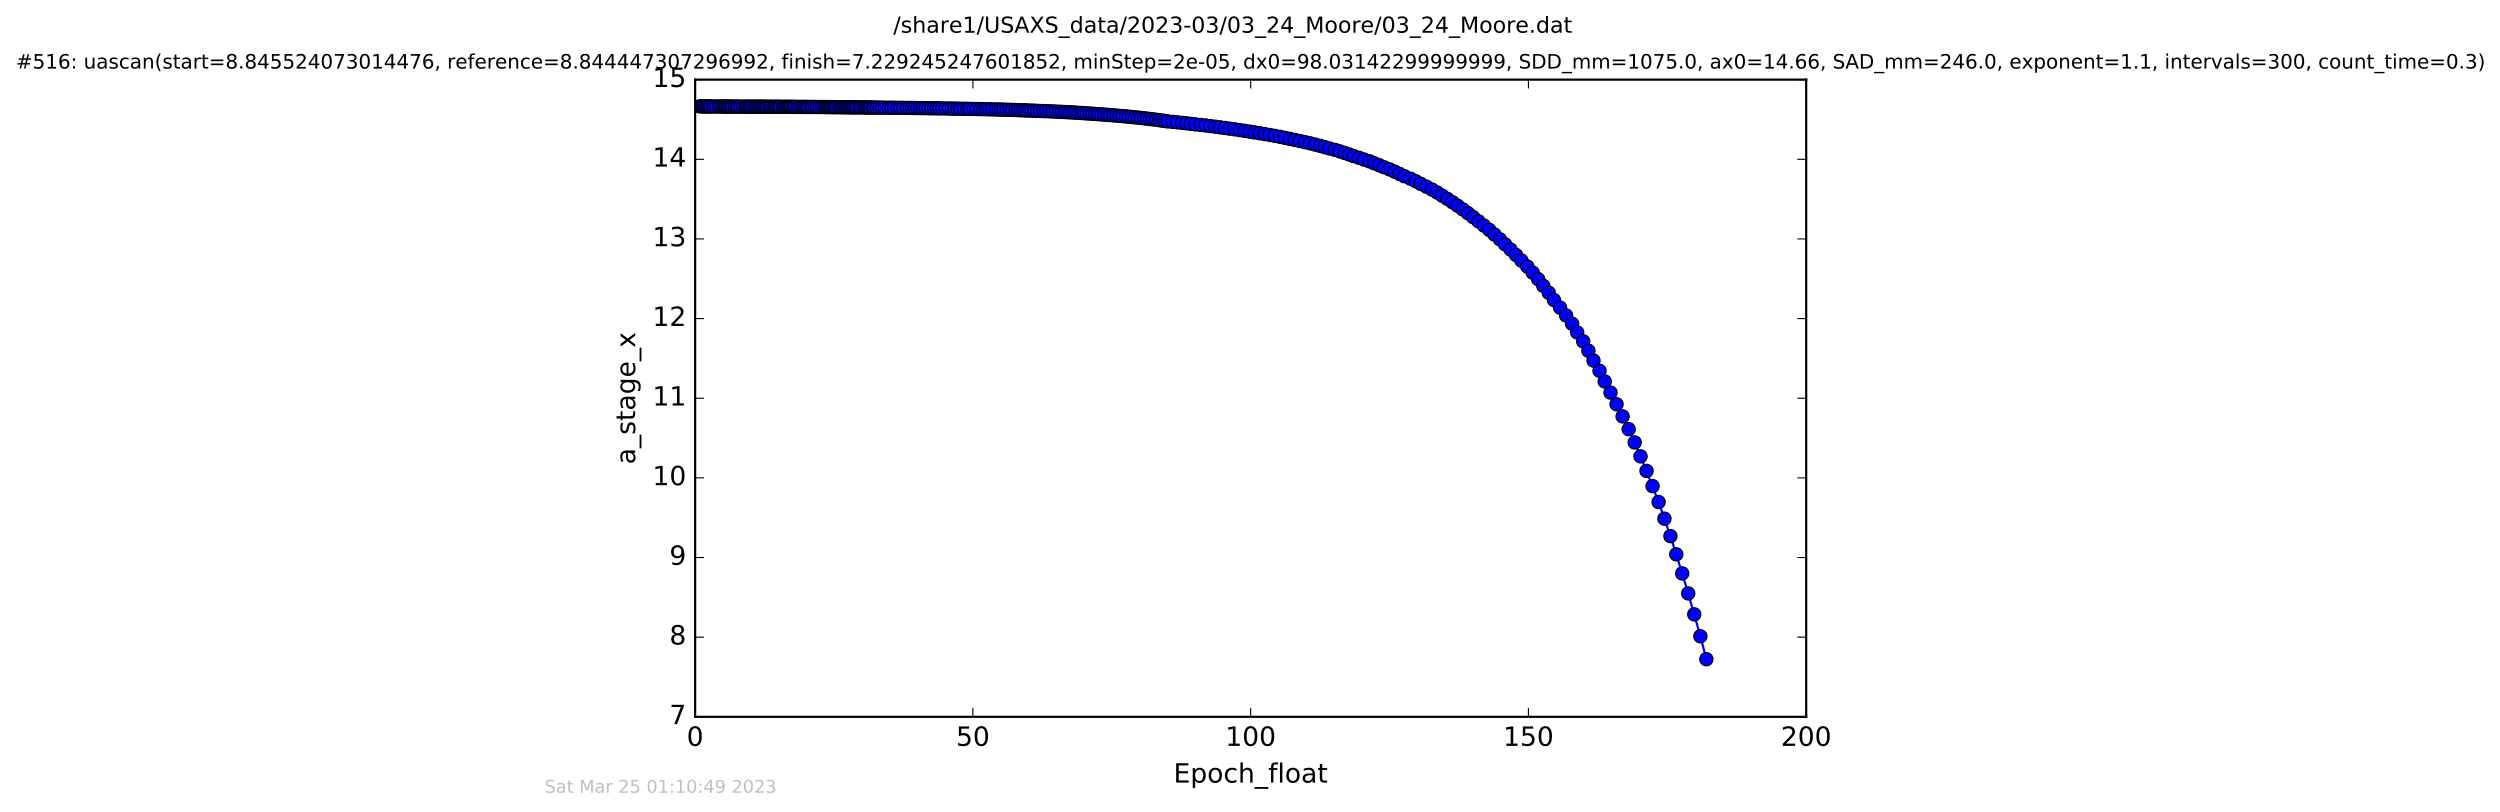 <?xml version="1.0" encoding="utf-8" standalone="no"?>
<!DOCTYPE svg PUBLIC "-//W3C//DTD SVG 1.1//EN"
  "http://www.w3.org/Graphics/SVG/1.1/DTD/svg11.dtd">
<!-- Created with matplotlib (http://matplotlib.org/) -->
<svg height="367pt" version="1.1" viewBox="0 0 1130 367" width="1130pt" xmlns="http://www.w3.org/2000/svg" xmlns:xlink="http://www.w3.org/1999/xlink">
 <defs>
  <style type="text/css">
*{stroke-linecap:butt;stroke-linejoin:round;stroke-miterlimit:100000;}
  </style>
 </defs>
 <g id="figure_1">
  <g id="patch_1">
   <path d="M 0 367.2 
L 1130.601 367.2 
L 1130.601 0 
L 0 0 
z
" style="fill:#ffffff;"/>
  </g>
  <g id="axes_1">
   <g id="patch_2">
    <path d="M 314.201 324 
L 816.401 324 
L 816.401 36 
L 314.201 36 
z
" style="fill:#ffffff;"/>
   </g>
   <g id="line2d_1">
    <path clip-path="url(#p8d60ab7ce5)" d="M 316.211 48.08 
L 367.327 48.35 
L 392.767 48.588 
L 414.824 48.833 
L 445.756 49.371 
L 461.445 49.817 
L 482.586 50.707 
L 497.903 51.714 
L 510.244 52.753 
L 521.185 53.959 
L 526.481 54.689 
L 530.057 55.091 
L 540.376 56.22 
L 549.297 57.268 
L 560.341 58.796 
L 571.652 60.607 
L 578.585 61.856 
L 589.852 64.252 
L 596.643 65.908 
L 605.542 68.415 
L 619.021 72.934 
L 630.323 77.552 
L 634.8 79.658 
L 637.562 80.772 
L 642.208 83.133 
L 647.267 85.682 
L 651.876 88.437 
L 656.518 91.416 
L 661.158 94.637 
L 665.844 98.127 
L 673.154 103.91 
L 680.294 110.435 
L 685.232 115.253 
L 690.336 120.48 
L 695.233 126.155 
L 700.038 132.328 
L 702.39 135.615 
L 705.152 139.041 
L 710.593 146.342 
L 712.893 150.237 
L 715.615 154.298 
L 717.959 158.537 
L 720.259 162.965 
L 722.98 167.585 
L 725.332 172.415 
L 730.681 182.723 
L 736.162 193.982 
L 738.881 199.995 
L 744.23 212.857 
L 749.688 226.924 
L 755.04 242.323 
L 760.352 259.191 
L 763.073 268.224 
L 768.567 287.589 
L 771.274 297.963 
L 771.274 297.963 
" style="fill:none;stroke:#0000ff;stroke-linecap:square;"/>
    <defs>
     <path d="M 0 3 
C 0.796 3 1.559 2.684 2.121 2.121 
C 2.684 1.559 3 0.796 3 0 
C 3 -0.796 2.684 -1.559 2.121 -2.121 
C 1.559 -2.684 0.796 -3 0 -3 
C -0.796 -3 -1.559 -2.684 -2.121 -2.121 
C -2.684 -1.559 -3 -0.796 -3 0 
C -3 0.796 -2.684 1.559 -2.121 2.121 
C -1.559 2.684 -0.796 3 0 3 
z
" id="m8222aca084" style="stroke:#000000;stroke-width:0.5;"/>
    </defs>
    <g clip-path="url(#p8d60ab7ce5)">
     <use style="fill:#0000ff;stroke:#000000;stroke-width:0.5;" x="316.211" xlink:href="#m8222aca084" y="48.08"/>
     <use style="fill:#0000ff;stroke:#000000;stroke-width:0.5;" x="317.027" xlink:href="#m8222aca084" y="48.086"/>
     <use style="fill:#0000ff;stroke:#000000;stroke-width:0.5;" x="317.733" xlink:href="#m8222aca084" y="48.093"/>
     <use style="fill:#0000ff;stroke:#000000;stroke-width:0.5;" x="318.536" xlink:href="#m8222aca084" y="48.099"/>
     <use style="fill:#0000ff;stroke:#000000;stroke-width:0.5;" x="319.328" xlink:href="#m8222aca084" y="48.105"/>
     <use style="fill:#0000ff;stroke:#000000;stroke-width:0.5;" x="320.117" xlink:href="#m8222aca084" y="48.111"/>
     <use style="fill:#0000ff;stroke:#000000;stroke-width:0.5;" x="320.826" xlink:href="#m8222aca084" y="48.117"/>
     <use style="fill:#0000ff;stroke:#000000;stroke-width:0.5;" x="321.506" xlink:href="#m8222aca084" y="48.122"/>
     <use style="fill:#0000ff;stroke:#000000;stroke-width:0.5;" x="322.709" xlink:href="#m8222aca084" y="48.127"/>
     <use style="fill:#0000ff;stroke:#000000;stroke-width:0.5;" x="323.843" xlink:href="#m8222aca084" y="48.133"/>
     <use style="fill:#0000ff;stroke:#000000;stroke-width:0.5;" x="324.971" xlink:href="#m8222aca084" y="48.138"/>
     <use style="fill:#0000ff;stroke:#000000;stroke-width:0.5;" x="325.686" xlink:href="#m8222aca084" y="48.143"/>
     <use style="fill:#0000ff;stroke:#000000;stroke-width:0.5;" x="326.815" xlink:href="#m8222aca084" y="48.148"/>
     <use style="fill:#0000ff;stroke:#000000;stroke-width:0.5;" x="327.487" xlink:href="#m8222aca084" y="48.153"/>
     <use style="fill:#0000ff;stroke:#000000;stroke-width:0.5;" x="328.195" xlink:href="#m8222aca084" y="48.158"/>
     <use style="fill:#0000ff;stroke:#000000;stroke-width:0.5;" x="328.903" xlink:href="#m8222aca084" y="48.163"/>
     <use style="fill:#0000ff;stroke:#000000;stroke-width:0.5;" x="329.618" xlink:href="#m8222aca084" y="48.167"/>
     <use style="fill:#0000ff;stroke:#000000;stroke-width:0.5;" x="330.35" xlink:href="#m8222aca084" y="48.172"/>
     <use style="fill:#0000ff;stroke:#000000;stroke-width:0.5;" x="331.041" xlink:href="#m8222aca084" y="48.176"/>
     <use style="fill:#0000ff;stroke:#000000;stroke-width:0.5;" x="332.17" xlink:href="#m8222aca084" y="48.181"/>
     <use style="fill:#0000ff;stroke:#000000;stroke-width:0.5;" x="332.896" xlink:href="#m8222aca084" y="48.185"/>
     <use style="fill:#0000ff;stroke:#000000;stroke-width:0.5;" x="333.6" xlink:href="#m8222aca084" y="48.189"/>
     <use style="fill:#0000ff;stroke:#000000;stroke-width:0.5;" x="334.727" xlink:href="#m8222aca084" y="48.193"/>
     <use style="fill:#0000ff;stroke:#000000;stroke-width:0.5;" x="335.891" xlink:href="#m8222aca084" y="48.197"/>
     <use style="fill:#0000ff;stroke:#000000;stroke-width:0.5;" x="337.022" xlink:href="#m8222aca084" y="48.201"/>
     <use style="fill:#0000ff;stroke:#000000;stroke-width:0.5;" x="337.698" xlink:href="#m8222aca084" y="48.204"/>
     <use style="fill:#0000ff;stroke:#000000;stroke-width:0.5;" x="338.405" xlink:href="#m8222aca084" y="48.208"/>
     <use style="fill:#0000ff;stroke:#000000;stroke-width:0.5;" x="339.178" xlink:href="#m8222aca084" y="48.212"/>
     <use style="fill:#0000ff;stroke:#000000;stroke-width:0.5;" x="339.833" xlink:href="#m8222aca084" y="48.212"/>
     <use style="fill:#0000ff;stroke:#000000;stroke-width:0.5;" x="340.958" xlink:href="#m8222aca084" y="48.219"/>
     <use style="fill:#0000ff;stroke:#000000;stroke-width:0.5;" x="341.59" xlink:href="#m8222aca084" y="48.219"/>
     <use style="fill:#0000ff;stroke:#000000;stroke-width:0.5;" x="342.342" xlink:href="#m8222aca084" y="48.226"/>
     <use style="fill:#0000ff;stroke:#000000;stroke-width:0.5;" x="343.003" xlink:href="#m8222aca084" y="48.226"/>
     <use style="fill:#0000ff;stroke:#000000;stroke-width:0.5;" x="343.721" xlink:href="#m8222aca084" y="48.232"/>
     <use style="fill:#0000ff;stroke:#000000;stroke-width:0.5;" x="344.442" xlink:href="#m8222aca084" y="48.236"/>
     <use style="fill:#0000ff;stroke:#000000;stroke-width:0.5;" x="345.105" xlink:href="#m8222aca084" y="48.236"/>
     <use style="fill:#0000ff;stroke:#000000;stroke-width:0.5;" x="345.815" xlink:href="#m8222aca084" y="48.241"/>
     <use style="fill:#0000ff;stroke:#000000;stroke-width:0.5;" x="346.532" xlink:href="#m8222aca084" y="48.242"/>
     <use style="fill:#0000ff;stroke:#000000;stroke-width:0.5;" x="347.665" xlink:href="#m8222aca084" y="48.248"/>
     <use style="fill:#0000ff;stroke:#000000;stroke-width:0.5;" x="348.329" xlink:href="#m8222aca084" y="48.248"/>
     <use style="fill:#0000ff;stroke:#000000;stroke-width:0.5;" x="349.036" xlink:href="#m8222aca084" y="48.255"/>
     <use style="fill:#0000ff;stroke:#000000;stroke-width:0.5;" x="350.002" xlink:href="#m8222aca084" y="48.255"/>
     <use style="fill:#0000ff;stroke:#000000;stroke-width:0.5;" x="350.71" xlink:href="#m8222aca084" y="48.261"/>
     <use style="fill:#0000ff;stroke:#000000;stroke-width:0.5;" x="351.379" xlink:href="#m8222aca084" y="48.261"/>
     <use style="fill:#0000ff;stroke:#000000;stroke-width:0.5;" x="352.132" xlink:href="#m8222aca084" y="48.268"/>
     <use style="fill:#0000ff;stroke:#000000;stroke-width:0.5;" x="352.769" xlink:href="#m8222aca084" y="48.268"/>
     <use style="fill:#0000ff;stroke:#000000;stroke-width:0.5;" x="353.894" xlink:href="#m8222aca084" y="48.276"/>
     <use style="fill:#0000ff;stroke:#000000;stroke-width:0.5;" x="354.6" xlink:href="#m8222aca084" y="48.279"/>
     <use style="fill:#0000ff;stroke:#000000;stroke-width:0.5;" x="355.273" xlink:href="#m8222aca084" y="48.283"/>
     <use style="fill:#0000ff;stroke:#000000;stroke-width:0.5;" x="355.985" xlink:href="#m8222aca084" y="48.287"/>
     <use style="fill:#0000ff;stroke:#000000;stroke-width:0.5;" x="356.654" xlink:href="#m8222aca084" y="48.292"/>
     <use style="fill:#0000ff;stroke:#000000;stroke-width:0.5;" x="357.37" xlink:href="#m8222aca084" y="48.291"/>
     <use style="fill:#0000ff;stroke:#000000;stroke-width:0.5;" x="358.085" xlink:href="#m8222aca084" y="48.299"/>
     <use style="fill:#0000ff;stroke:#000000;stroke-width:0.5;" x="358.788" xlink:href="#m8222aca084" y="48.303"/>
     <use style="fill:#0000ff;stroke:#000000;stroke-width:0.5;" x="359.498" xlink:href="#m8222aca084" y="48.308"/>
     <use style="fill:#0000ff;stroke:#000000;stroke-width:0.5;" x="360.643" xlink:href="#m8222aca084" y="48.312"/>
     <use style="fill:#0000ff;stroke:#000000;stroke-width:0.5;" x="361.425" xlink:href="#m8222aca084" y="48.316"/>
     <use style="fill:#0000ff;stroke:#000000;stroke-width:0.5;" x="362.553" xlink:href="#m8222aca084" y="48.321"/>
     <use style="fill:#0000ff;stroke:#000000;stroke-width:0.5;" x="363.311" xlink:href="#m8222aca084" y="48.326"/>
     <use style="fill:#0000ff;stroke:#000000;stroke-width:0.5;" x="363.978" xlink:href="#m8222aca084" y="48.331"/>
     <use style="fill:#0000ff;stroke:#000000;stroke-width:0.5;" x="364.689" xlink:href="#m8222aca084" y="48.335"/>
     <use style="fill:#0000ff;stroke:#000000;stroke-width:0.5;" x="365.4" xlink:href="#m8222aca084" y="48.34"/>
     <use style="fill:#0000ff;stroke:#000000;stroke-width:0.5;" x="366.53" xlink:href="#m8222aca084" y="48.345"/>
     <use style="fill:#0000ff;stroke:#000000;stroke-width:0.5;" x="367.327" xlink:href="#m8222aca084" y="48.35"/>
     <use style="fill:#0000ff;stroke:#000000;stroke-width:0.5;" x="368.456" xlink:href="#m8222aca084" y="48.356"/>
     <use style="fill:#0000ff;stroke:#000000;stroke-width:0.5;" x="369.291" xlink:href="#m8222aca084" y="48.361"/>
     <use style="fill:#0000ff;stroke:#000000;stroke-width:0.5;" x="370.421" xlink:href="#m8222aca084" y="48.367"/>
     <use style="fill:#0000ff;stroke:#000000;stroke-width:0.5;" x="371.552" xlink:href="#m8222aca084" y="48.373"/>
     <use style="fill:#0000ff;stroke:#000000;stroke-width:0.5;" x="372.682" xlink:href="#m8222aca084" y="48.378"/>
     <use style="fill:#0000ff;stroke:#000000;stroke-width:0.5;" x="373.392" xlink:href="#m8222aca084" y="48.384"/>
     <use style="fill:#0000ff;stroke:#000000;stroke-width:0.5;" x="374.064" xlink:href="#m8222aca084" y="48.391"/>
     <use style="fill:#0000ff;stroke:#000000;stroke-width:0.5;" x="374.783" xlink:href="#m8222aca084" y="48.396"/>
     <use style="fill:#0000ff;stroke:#000000;stroke-width:0.5;" x="375.447" xlink:href="#m8222aca084" y="48.403"/>
     <use style="fill:#0000ff;stroke:#000000;stroke-width:0.5;" x="376.16" xlink:href="#m8222aca084" y="48.41"/>
     <use style="fill:#0000ff;stroke:#000000;stroke-width:0.5;" x="376.888" xlink:href="#m8222aca084" y="48.417"/>
     <use style="fill:#0000ff;stroke:#000000;stroke-width:0.5;" x="377.584" xlink:href="#m8222aca084" y="48.423"/>
     <use style="fill:#0000ff;stroke:#000000;stroke-width:0.5;" x="378.297" xlink:href="#m8222aca084" y="48.43"/>
     <use style="fill:#0000ff;stroke:#000000;stroke-width:0.5;" x="379.441" xlink:href="#m8222aca084" y="48.437"/>
     <use style="fill:#0000ff;stroke:#000000;stroke-width:0.5;" x="380.132" xlink:href="#m8222aca084" y="48.444"/>
     <use style="fill:#0000ff;stroke:#000000;stroke-width:0.5;" x="380.844" xlink:href="#m8222aca084" y="48.451"/>
     <use style="fill:#0000ff;stroke:#000000;stroke-width:0.5;" x="381.638" xlink:href="#m8222aca084" y="48.46"/>
     <use style="fill:#0000ff;stroke:#000000;stroke-width:0.5;" x="382.435" xlink:href="#m8222aca084" y="48.467"/>
     <use style="fill:#0000ff;stroke:#000000;stroke-width:0.5;" x="383.113" xlink:href="#m8222aca084" y="48.476"/>
     <use style="fill:#0000ff;stroke:#000000;stroke-width:0.5;" x="383.818" xlink:href="#m8222aca084" y="48.483"/>
     <use style="fill:#0000ff;stroke:#000000;stroke-width:0.5;" x="384.529" xlink:href="#m8222aca084" y="48.492"/>
     <use style="fill:#0000ff;stroke:#000000;stroke-width:0.5;" x="385.235" xlink:href="#m8222aca084" y="48.5"/>
     <use style="fill:#0000ff;stroke:#000000;stroke-width:0.5;" x="386.032" xlink:href="#m8222aca084" y="48.51"/>
     <use style="fill:#0000ff;stroke:#000000;stroke-width:0.5;" x="386.705" xlink:href="#m8222aca084" y="48.518"/>
     <use style="fill:#0000ff;stroke:#000000;stroke-width:0.5;" x="387.498" xlink:href="#m8222aca084" y="48.528"/>
     <use style="fill:#0000ff;stroke:#000000;stroke-width:0.5;" x="388.64" xlink:href="#m8222aca084" y="48.537"/>
     <use style="fill:#0000ff;stroke:#000000;stroke-width:0.5;" x="389.399" xlink:href="#m8222aca084" y="48.546"/>
     <use style="fill:#0000ff;stroke:#000000;stroke-width:0.5;" x="390.54" xlink:href="#m8222aca084" y="48.557"/>
     <use style="fill:#0000ff;stroke:#000000;stroke-width:0.5;" x="391.306" xlink:href="#m8222aca084" y="48.567"/>
     <use style="fill:#0000ff;stroke:#000000;stroke-width:0.5;" x="392.031" xlink:href="#m8222aca084" y="48.577"/>
     <use style="fill:#0000ff;stroke:#000000;stroke-width:0.5;" x="392.767" xlink:href="#m8222aca084" y="48.588"/>
     <use style="fill:#0000ff;stroke:#000000;stroke-width:0.5;" x="393.481" xlink:href="#m8222aca084" y="48.599"/>
     <use style="fill:#0000ff;stroke:#000000;stroke-width:0.5;" x="394.615" xlink:href="#m8222aca084" y="48.61"/>
     <use style="fill:#0000ff;stroke:#000000;stroke-width:0.5;" x="395.281" xlink:href="#m8222aca084" y="48.622"/>
     <use style="fill:#0000ff;stroke:#000000;stroke-width:0.5;" x="396.41" xlink:href="#m8222aca084" y="48.633"/>
     <use style="fill:#0000ff;stroke:#000000;stroke-width:0.5;" x="397.581" xlink:href="#m8222aca084" y="48.645"/>
     <use style="fill:#0000ff;stroke:#000000;stroke-width:0.5;" x="398.793" xlink:href="#m8222aca084" y="48.658"/>
     <use style="fill:#0000ff;stroke:#000000;stroke-width:0.5;" x="400.092" xlink:href="#m8222aca084" y="48.67"/>
     <use style="fill:#0000ff;stroke:#000000;stroke-width:0.5;" x="401.723" xlink:href="#m8222aca084" y="48.684"/>
     <use style="fill:#0000ff;stroke:#000000;stroke-width:0.5;" x="402.94" xlink:href="#m8222aca084" y="48.697"/>
     <use style="fill:#0000ff;stroke:#000000;stroke-width:0.5;" x="404.153" xlink:href="#m8222aca084" y="48.71"/>
     <use style="fill:#0000ff;stroke:#000000;stroke-width:0.5;" x="405.784" xlink:href="#m8222aca084" y="48.725"/>
     <use style="fill:#0000ff;stroke:#000000;stroke-width:0.5;" x="407.011" xlink:href="#m8222aca084" y="48.739"/>
     <use style="fill:#0000ff;stroke:#000000;stroke-width:0.5;" x="408.305" xlink:href="#m8222aca084" y="48.754"/>
     <use style="fill:#0000ff;stroke:#000000;stroke-width:0.5;" x="409.937" xlink:href="#m8222aca084" y="48.769"/>
     <use style="fill:#0000ff;stroke:#000000;stroke-width:0.5;" x="411.141" xlink:href="#m8222aca084" y="48.784"/>
     <use style="fill:#0000ff;stroke:#000000;stroke-width:0.5;" x="412.353" xlink:href="#m8222aca084" y="48.8"/>
     <use style="fill:#0000ff;stroke:#000000;stroke-width:0.5;" x="413.526" xlink:href="#m8222aca084" y="48.817"/>
     <use style="fill:#0000ff;stroke:#000000;stroke-width:0.5;" x="414.824" xlink:href="#m8222aca084" y="48.833"/>
     <use style="fill:#0000ff;stroke:#000000;stroke-width:0.5;" x="416.038" xlink:href="#m8222aca084" y="48.85"/>
     <use style="fill:#0000ff;stroke:#000000;stroke-width:0.5;" x="417.251" xlink:href="#m8222aca084" y="48.868"/>
     <use style="fill:#0000ff;stroke:#000000;stroke-width:0.5;" x="418.432" xlink:href="#m8222aca084" y="48.886"/>
     <use style="fill:#0000ff;stroke:#000000;stroke-width:0.5;" x="419.725" xlink:href="#m8222aca084" y="48.905"/>
     <use style="fill:#0000ff;stroke:#000000;stroke-width:0.5;" x="420.946" xlink:href="#m8222aca084" y="48.924"/>
     <use style="fill:#0000ff;stroke:#000000;stroke-width:0.5;" x="422.159" xlink:href="#m8222aca084" y="48.944"/>
     <use style="fill:#0000ff;stroke:#000000;stroke-width:0.5;" x="423.413" xlink:href="#m8222aca084" y="48.963"/>
     <use style="fill:#0000ff;stroke:#000000;stroke-width:0.5;" x="424.641" xlink:href="#m8222aca084" y="48.984"/>
     <use style="fill:#0000ff;stroke:#000000;stroke-width:0.5;" x="425.906" xlink:href="#m8222aca084" y="49.005"/>
     <use style="fill:#0000ff;stroke:#000000;stroke-width:0.5;" x="427.546" xlink:href="#m8222aca084" y="49.028"/>
     <use style="fill:#0000ff;stroke:#000000;stroke-width:0.5;" x="428.968" xlink:href="#m8222aca084" y="49.05"/>
     <use style="fill:#0000ff;stroke:#000000;stroke-width:0.5;" x="430.275" xlink:href="#m8222aca084" y="49.072"/>
     <use style="fill:#0000ff;stroke:#000000;stroke-width:0.5;" x="431.481" xlink:href="#m8222aca084" y="49.096"/>
     <use style="fill:#0000ff;stroke:#000000;stroke-width:0.5;" x="432.694" xlink:href="#m8222aca084" y="49.12"/>
     <use style="fill:#0000ff;stroke:#000000;stroke-width:0.5;" x="434.117" xlink:href="#m8222aca084" y="49.145"/>
     <use style="fill:#0000ff;stroke:#000000;stroke-width:0.5;" x="435.748" xlink:href="#m8222aca084" y="49.171"/>
     <use style="fill:#0000ff;stroke:#000000;stroke-width:0.5;" x="437.184" xlink:href="#m8222aca084" y="49.197"/>
     <use style="fill:#0000ff;stroke:#000000;stroke-width:0.5;" x="438.427" xlink:href="#m8222aca084" y="49.225"/>
     <use style="fill:#0000ff;stroke:#000000;stroke-width:0.5;" x="440.067" xlink:href="#m8222aca084" y="49.251"/>
     <use style="fill:#0000ff;stroke:#000000;stroke-width:0.5;" x="441.482" xlink:href="#m8222aca084" y="49.28"/>
     <use style="fill:#0000ff;stroke:#000000;stroke-width:0.5;" x="443.114" xlink:href="#m8222aca084" y="49.31"/>
     <use style="fill:#0000ff;stroke:#000000;stroke-width:0.5;" x="444.328" xlink:href="#m8222aca084" y="49.34"/>
     <use style="fill:#0000ff;stroke:#000000;stroke-width:0.5;" x="445.756" xlink:href="#m8222aca084" y="49.371"/>
     <use style="fill:#0000ff;stroke:#000000;stroke-width:0.5;" x="447.198" xlink:href="#m8222aca084" y="49.402"/>
     <use style="fill:#0000ff;stroke:#000000;stroke-width:0.5;" x="448.605" xlink:href="#m8222aca084" y="49.435"/>
     <use style="fill:#0000ff;stroke:#000000;stroke-width:0.5;" x="450.02" xlink:href="#m8222aca084" y="49.468"/>
     <use style="fill:#0000ff;stroke:#000000;stroke-width:0.5;" x="451.358" xlink:href="#m8222aca084" y="49.503"/>
     <use style="fill:#0000ff;stroke:#000000;stroke-width:0.5;" x="452.571" xlink:href="#m8222aca084" y="49.539"/>
     <use style="fill:#0000ff;stroke:#000000;stroke-width:0.5;" x="453.744" xlink:href="#m8222aca084" y="49.575"/>
     <use style="fill:#0000ff;stroke:#000000;stroke-width:0.5;" x="455.168" xlink:href="#m8222aca084" y="49.612"/>
     <use style="fill:#0000ff;stroke:#000000;stroke-width:0.5;" x="456.423" xlink:href="#m8222aca084" y="49.651"/>
     <use style="fill:#0000ff;stroke:#000000;stroke-width:0.5;" x="457.679" xlink:href="#m8222aca084" y="49.69"/>
     <use style="fill:#0000ff;stroke:#000000;stroke-width:0.5;" x="459.061" xlink:href="#m8222aca084" y="49.731"/>
     <use style="fill:#0000ff;stroke:#000000;stroke-width:0.5;" x="460.232" xlink:href="#m8222aca084" y="49.774"/>
     <use style="fill:#0000ff;stroke:#000000;stroke-width:0.5;" x="461.445" xlink:href="#m8222aca084" y="49.817"/>
     <use style="fill:#0000ff;stroke:#000000;stroke-width:0.5;" x="462.616" xlink:href="#m8222aca084" y="49.861"/>
     <use style="fill:#0000ff;stroke:#000000;stroke-width:0.5;" x="463.831" xlink:href="#m8222aca084" y="49.907"/>
     <use style="fill:#0000ff;stroke:#000000;stroke-width:0.5;" x="465.002" xlink:href="#m8222aca084" y="49.954"/>
     <use style="fill:#0000ff;stroke:#000000;stroke-width:0.5;" x="466.303" xlink:href="#m8222aca084" y="50.002"/>
     <use style="fill:#0000ff;stroke:#000000;stroke-width:0.5;" x="467.515" xlink:href="#m8222aca084" y="50.052"/>
     <use style="fill:#0000ff;stroke:#000000;stroke-width:0.5;" x="468.732" xlink:href="#m8222aca084" y="50.103"/>
     <use style="fill:#0000ff;stroke:#000000;stroke-width:0.5;" x="470.109" xlink:href="#m8222aca084" y="50.156"/>
     <use style="fill:#0000ff;stroke:#000000;stroke-width:0.5;" x="471.74" xlink:href="#m8222aca084" y="50.21"/>
     <use style="fill:#0000ff;stroke:#000000;stroke-width:0.5;" x="472.954" xlink:href="#m8222aca084" y="50.266"/>
     <use style="fill:#0000ff;stroke:#000000;stroke-width:0.5;" x="474.587" xlink:href="#m8222aca084" y="50.323"/>
     <use style="fill:#0000ff;stroke:#000000;stroke-width:0.5;" x="475.926" xlink:href="#m8222aca084" y="50.383"/>
     <use style="fill:#0000ff;stroke:#000000;stroke-width:0.5;" x="477.286" xlink:href="#m8222aca084" y="50.444"/>
     <use style="fill:#0000ff;stroke:#000000;stroke-width:0.5;" x="478.816" xlink:href="#m8222aca084" y="50.507"/>
     <use style="fill:#0000ff;stroke:#000000;stroke-width:0.5;" x="480.029" xlink:href="#m8222aca084" y="50.572"/>
     <use style="fill:#0000ff;stroke:#000000;stroke-width:0.5;" x="481.366" xlink:href="#m8222aca084" y="50.639"/>
     <use style="fill:#0000ff;stroke:#000000;stroke-width:0.5;" x="482.586" xlink:href="#m8222aca084" y="50.707"/>
     <use style="fill:#0000ff;stroke:#000000;stroke-width:0.5;" x="483.793" xlink:href="#m8222aca084" y="50.778"/>
     <use style="fill:#0000ff;stroke:#000000;stroke-width:0.5;" x="485.096" xlink:href="#m8222aca084" y="50.851"/>
     <use style="fill:#0000ff;stroke:#000000;stroke-width:0.5;" x="486.305" xlink:href="#m8222aca084" y="50.926"/>
     <use style="fill:#0000ff;stroke:#000000;stroke-width:0.5;" x="487.609" xlink:href="#m8222aca084" y="51.004"/>
     <use style="fill:#0000ff;stroke:#000000;stroke-width:0.5;" x="488.94" xlink:href="#m8222aca084" y="51.083"/>
     <use style="fill:#0000ff;stroke:#000000;stroke-width:0.5;" x="490.155" xlink:href="#m8222aca084" y="51.165"/>
     <use style="fill:#0000ff;stroke:#000000;stroke-width:0.5;" x="491.369" xlink:href="#m8222aca084" y="51.25"/>
     <use style="fill:#0000ff;stroke:#000000;stroke-width:0.5;" x="492.8" xlink:href="#m8222aca084" y="51.337"/>
     <use style="fill:#0000ff;stroke:#000000;stroke-width:0.5;" x="494.005" xlink:href="#m8222aca084" y="51.427"/>
     <use style="fill:#0000ff;stroke:#000000;stroke-width:0.5;" x="495.178" xlink:href="#m8222aca084" y="51.52"/>
     <use style="fill:#0000ff;stroke:#000000;stroke-width:0.5;" x="496.475" xlink:href="#m8222aca084" y="51.616"/>
     <use style="fill:#0000ff;stroke:#000000;stroke-width:0.5;" x="497.903" xlink:href="#m8222aca084" y="51.714"/>
     <use style="fill:#0000ff;stroke:#000000;stroke-width:0.5;" x="499.238" xlink:href="#m8222aca084" y="51.815"/>
     <use style="fill:#0000ff;stroke:#000000;stroke-width:0.5;" x="500.62" xlink:href="#m8222aca084" y="51.921"/>
     <use style="fill:#0000ff;stroke:#000000;stroke-width:0.5;" x="501.84" xlink:href="#m8222aca084" y="52.029"/>
     <use style="fill:#0000ff;stroke:#000000;stroke-width:0.5;" x="503.298" xlink:href="#m8222aca084" y="52.14"/>
     <use style="fill:#0000ff;stroke:#000000;stroke-width:0.5;" x="504.639" xlink:href="#m8222aca084" y="52.255"/>
     <use style="fill:#0000ff;stroke:#000000;stroke-width:0.5;" x="506.021" xlink:href="#m8222aca084" y="52.374"/>
     <use style="fill:#0000ff;stroke:#000000;stroke-width:0.5;" x="507.455" xlink:href="#m8222aca084" y="52.496"/>
     <use style="fill:#0000ff;stroke:#000000;stroke-width:0.5;" x="508.904" xlink:href="#m8222aca084" y="52.623"/>
     <use style="fill:#0000ff;stroke:#000000;stroke-width:0.5;" x="510.244" xlink:href="#m8222aca084" y="52.753"/>
     <use style="fill:#0000ff;stroke:#000000;stroke-width:0.5;" x="511.582" xlink:href="#m8222aca084" y="52.888"/>
     <use style="fill:#0000ff;stroke:#000000;stroke-width:0.5;" x="513.047" xlink:href="#m8222aca084" y="53.027"/>
     <use style="fill:#0000ff;stroke:#000000;stroke-width:0.5;" x="514.392" xlink:href="#m8222aca084" y="53.17"/>
     <use style="fill:#0000ff;stroke:#000000;stroke-width:0.5;" x="515.728" xlink:href="#m8222aca084" y="53.318"/>
     <use style="fill:#0000ff;stroke:#000000;stroke-width:0.5;" x="517.149" xlink:href="#m8222aca084" y="53.47"/>
     <use style="fill:#0000ff;stroke:#000000;stroke-width:0.5;" x="518.446" xlink:href="#m8222aca084" y="53.628"/>
     <use style="fill:#0000ff;stroke:#000000;stroke-width:0.5;" x="519.786" xlink:href="#m8222aca084" y="53.791"/>
     <use style="fill:#0000ff;stroke:#000000;stroke-width:0.5;" x="521.185" xlink:href="#m8222aca084" y="53.959"/>
     <use style="fill:#0000ff;stroke:#000000;stroke-width:0.5;" x="522.643" xlink:href="#m8222aca084" y="54.133"/>
     <use style="fill:#0000ff;stroke:#000000;stroke-width:0.5;" x="523.949" xlink:href="#m8222aca084" y="54.312"/>
     <use style="fill:#0000ff;stroke:#000000;stroke-width:0.5;" x="525.267" xlink:href="#m8222aca084" y="54.497"/>
     <use style="fill:#0000ff;stroke:#000000;stroke-width:0.5;" x="526.481" xlink:href="#m8222aca084" y="54.689"/>
     <use style="fill:#0000ff;stroke:#000000;stroke-width:0.5;" x="527.861" xlink:href="#m8222aca084" y="54.887"/>
     <use style="fill:#0000ff;stroke:#000000;stroke-width:0.5;" x="530.057" xlink:href="#m8222aca084" y="55.091"/>
     <use style="fill:#0000ff;stroke:#000000;stroke-width:0.5;" x="532.181" xlink:href="#m8222aca084" y="55.302"/>
     <use style="fill:#0000ff;stroke:#000000;stroke-width:0.5;" x="534.316" xlink:href="#m8222aca084" y="55.52"/>
     <use style="fill:#0000ff;stroke:#000000;stroke-width:0.5;" x="536.3" xlink:href="#m8222aca084" y="55.746"/>
     <use style="fill:#0000ff;stroke:#000000;stroke-width:0.5;" x="538.242" xlink:href="#m8222aca084" y="55.979"/>
     <use style="fill:#0000ff;stroke:#000000;stroke-width:0.5;" x="540.376" xlink:href="#m8222aca084" y="56.22"/>
     <use style="fill:#0000ff;stroke:#000000;stroke-width:0.5;" x="542.69" xlink:href="#m8222aca084" y="56.469"/>
     <use style="fill:#0000ff;stroke:#000000;stroke-width:0.5;" x="544.981" xlink:href="#m8222aca084" y="56.727"/>
     <use style="fill:#0000ff;stroke:#000000;stroke-width:0.5;" x="547.081" xlink:href="#m8222aca084" y="56.993"/>
     <use style="fill:#0000ff;stroke:#000000;stroke-width:0.5;" x="549.297" xlink:href="#m8222aca084" y="57.268"/>
     <use style="fill:#0000ff;stroke:#000000;stroke-width:0.5;" x="551.486" xlink:href="#m8222aca084" y="57.553"/>
     <use style="fill:#0000ff;stroke:#000000;stroke-width:0.5;" x="553.6" xlink:href="#m8222aca084" y="57.848"/>
     <use style="fill:#0000ff;stroke:#000000;stroke-width:0.5;" x="555.742" xlink:href="#m8222aca084" y="58.154"/>
     <use style="fill:#0000ff;stroke:#000000;stroke-width:0.5;" x="558.123" xlink:href="#m8222aca084" y="58.469"/>
     <use style="fill:#0000ff;stroke:#000000;stroke-width:0.5;" x="560.341" xlink:href="#m8222aca084" y="58.796"/>
     <use style="fill:#0000ff;stroke:#000000;stroke-width:0.5;" x="562.565" xlink:href="#m8222aca084" y="59.134"/>
     <use style="fill:#0000ff;stroke:#000000;stroke-width:0.5;" x="564.826" xlink:href="#m8222aca084" y="59.483"/>
     <use style="fill:#0000ff;stroke:#000000;stroke-width:0.5;" x="566.92" xlink:href="#m8222aca084" y="59.845"/>
     <use style="fill:#0000ff;stroke:#000000;stroke-width:0.5;" x="569.387" xlink:href="#m8222aca084" y="60.219"/>
     <use style="fill:#0000ff;stroke:#000000;stroke-width:0.5;" x="571.652" xlink:href="#m8222aca084" y="60.607"/>
     <use style="fill:#0000ff;stroke:#000000;stroke-width:0.5;" x="573.992" xlink:href="#m8222aca084" y="61.009"/>
     <use style="fill:#0000ff;stroke:#000000;stroke-width:0.5;" x="576.242" xlink:href="#m8222aca084" y="61.425"/>
     <use style="fill:#0000ff;stroke:#000000;stroke-width:0.5;" x="578.585" xlink:href="#m8222aca084" y="61.856"/>
     <use style="fill:#0000ff;stroke:#000000;stroke-width:0.5;" x="580.761" xlink:href="#m8222aca084" y="62.301"/>
     <use style="fill:#0000ff;stroke:#000000;stroke-width:0.5;" x="582.937" xlink:href="#m8222aca084" y="62.764"/>
     <use style="fill:#0000ff;stroke:#000000;stroke-width:0.5;" x="585.26" xlink:href="#m8222aca084" y="63.242"/>
     <use style="fill:#0000ff;stroke:#000000;stroke-width:0.5;" x="587.552" xlink:href="#m8222aca084" y="63.739"/>
     <use style="fill:#0000ff;stroke:#000000;stroke-width:0.5;" x="589.852" xlink:href="#m8222aca084" y="64.252"/>
     <use style="fill:#0000ff;stroke:#000000;stroke-width:0.5;" x="592.157" xlink:href="#m8222aca084" y="64.785"/>
     <use style="fill:#0000ff;stroke:#000000;stroke-width:0.5;" x="594.416" xlink:href="#m8222aca084" y="65.336"/>
     <use style="fill:#0000ff;stroke:#000000;stroke-width:0.5;" x="596.643" xlink:href="#m8222aca084" y="65.908"/>
     <use style="fill:#0000ff;stroke:#000000;stroke-width:0.5;" x="598.765" xlink:href="#m8222aca084" y="66.502"/>
     <use style="fill:#0000ff;stroke:#000000;stroke-width:0.5;" x="600.903" xlink:href="#m8222aca084" y="67.117"/>
     <use style="fill:#0000ff;stroke:#000000;stroke-width:0.5;" x="603.414" xlink:href="#m8222aca084" y="67.754"/>
     <use style="fill:#0000ff;stroke:#000000;stroke-width:0.5;" x="605.542" xlink:href="#m8222aca084" y="68.415"/>
     <use style="fill:#0000ff;stroke:#000000;stroke-width:0.5;" x="607.641" xlink:href="#m8222aca084" y="69.101"/>
     <use style="fill:#0000ff;stroke:#000000;stroke-width:0.5;" x="609.773" xlink:href="#m8222aca084" y="69.813"/>
     <use style="fill:#0000ff;stroke:#000000;stroke-width:0.5;" x="611.867" xlink:href="#m8222aca084" y="70.55"/>
     <use style="fill:#0000ff;stroke:#000000;stroke-width:0.5;" x="614.261" xlink:href="#m8222aca084" y="71.316"/>
     <use style="fill:#0000ff;stroke:#000000;stroke-width:0.5;" x="616.516" xlink:href="#m8222aca084" y="72.11"/>
     <use style="fill:#0000ff;stroke:#000000;stroke-width:0.5;" x="619.021" xlink:href="#m8222aca084" y="72.934"/>
     <use style="fill:#0000ff;stroke:#000000;stroke-width:0.5;" x="621.146" xlink:href="#m8222aca084" y="73.79"/>
     <use style="fill:#0000ff;stroke:#000000;stroke-width:0.5;" x="623.374" xlink:href="#m8222aca084" y="74.679"/>
     <use style="fill:#0000ff;stroke:#000000;stroke-width:0.5;" x="625.604" xlink:href="#m8222aca084" y="75.601"/>
     <use style="fill:#0000ff;stroke:#000000;stroke-width:0.5;" x="628.115" xlink:href="#m8222aca084" y="76.558"/>
     <use style="fill:#0000ff;stroke:#000000;stroke-width:0.5;" x="630.323" xlink:href="#m8222aca084" y="77.552"/>
     <use style="fill:#0000ff;stroke:#000000;stroke-width:0.5;" x="632.541" xlink:href="#m8222aca084" y="78.585"/>
     <use style="fill:#0000ff;stroke:#000000;stroke-width:0.5;" x="634.8" xlink:href="#m8222aca084" y="79.658"/>
     <use style="fill:#0000ff;stroke:#000000;stroke-width:0.5;" x="637.562" xlink:href="#m8222aca084" y="80.772"/>
     <use style="fill:#0000ff;stroke:#000000;stroke-width:0.5;" x="639.954" xlink:href="#m8222aca084" y="81.929"/>
     <use style="fill:#0000ff;stroke:#000000;stroke-width:0.5;" x="642.208" xlink:href="#m8222aca084" y="83.133"/>
     <use style="fill:#0000ff;stroke:#000000;stroke-width:0.5;" x="644.76" xlink:href="#m8222aca084" y="84.383"/>
     <use style="fill:#0000ff;stroke:#000000;stroke-width:0.5;" x="647.267" xlink:href="#m8222aca084" y="85.682"/>
     <use style="fill:#0000ff;stroke:#000000;stroke-width:0.5;" x="649.62" xlink:href="#m8222aca084" y="87.033"/>
     <use style="fill:#0000ff;stroke:#000000;stroke-width:0.5;" x="651.876" xlink:href="#m8222aca084" y="88.437"/>
     <use style="fill:#0000ff;stroke:#000000;stroke-width:0.5;" x="654.18" xlink:href="#m8222aca084" y="89.897"/>
     <use style="fill:#0000ff;stroke:#000000;stroke-width:0.5;" x="656.518" xlink:href="#m8222aca084" y="91.416"/>
     <use style="fill:#0000ff;stroke:#000000;stroke-width:0.5;" x="658.854" xlink:href="#m8222aca084" y="92.995"/>
     <use style="fill:#0000ff;stroke:#000000;stroke-width:0.5;" x="661.158" xlink:href="#m8222aca084" y="94.637"/>
     <use style="fill:#0000ff;stroke:#000000;stroke-width:0.5;" x="663.499" xlink:href="#m8222aca084" y="96.347"/>
     <use style="fill:#0000ff;stroke:#000000;stroke-width:0.5;" x="665.844" xlink:href="#m8222aca084" y="98.127"/>
     <use style="fill:#0000ff;stroke:#000000;stroke-width:0.5;" x="668.2" xlink:href="#m8222aca084" y="99.978"/>
     <use style="fill:#0000ff;stroke:#000000;stroke-width:0.5;" x="670.637" xlink:href="#m8222aca084" y="101.905"/>
     <use style="fill:#0000ff;stroke:#000000;stroke-width:0.5;" x="673.154" xlink:href="#m8222aca084" y="103.91"/>
     <use style="fill:#0000ff;stroke:#000000;stroke-width:0.5;" x="675.488" xlink:href="#m8222aca084" y="105.996"/>
     <use style="fill:#0000ff;stroke:#000000;stroke-width:0.5;" x="677.954" xlink:href="#m8222aca084" y="108.172"/>
     <use style="fill:#0000ff;stroke:#000000;stroke-width:0.5;" x="680.294" xlink:href="#m8222aca084" y="110.435"/>
     <use style="fill:#0000ff;stroke:#000000;stroke-width:0.5;" x="682.763" xlink:href="#m8222aca084" y="112.795"/>
     <use style="fill:#0000ff;stroke:#000000;stroke-width:0.5;" x="685.232" xlink:href="#m8222aca084" y="115.253"/>
     <use style="fill:#0000ff;stroke:#000000;stroke-width:0.5;" x="687.704" xlink:href="#m8222aca084" y="117.812"/>
     <use style="fill:#0000ff;stroke:#000000;stroke-width:0.5;" x="690.336" xlink:href="#m8222aca084" y="120.48"/>
     <use style="fill:#0000ff;stroke:#000000;stroke-width:0.5;" x="692.805" xlink:href="#m8222aca084" y="123.259"/>
     <use style="fill:#0000ff;stroke:#000000;stroke-width:0.5;" x="695.233" xlink:href="#m8222aca084" y="126.155"/>
     <use style="fill:#0000ff;stroke:#000000;stroke-width:0.5;" x="697.567" xlink:href="#m8222aca084" y="129.179"/>
     <use style="fill:#0000ff;stroke:#000000;stroke-width:0.5;" x="700.038" xlink:href="#m8222aca084" y="132.328"/>
     <use style="fill:#0000ff;stroke:#000000;stroke-width:0.5;" x="702.39" xlink:href="#m8222aca084" y="135.615"/>
     <use style="fill:#0000ff;stroke:#000000;stroke-width:0.5;" x="705.152" xlink:href="#m8222aca084" y="139.041"/>
     <use style="fill:#0000ff;stroke:#000000;stroke-width:0.5;" x="707.871" xlink:href="#m8222aca084" y="142.612"/>
     <use style="fill:#0000ff;stroke:#000000;stroke-width:0.5;" x="710.593" xlink:href="#m8222aca084" y="146.342"/>
     <use style="fill:#0000ff;stroke:#000000;stroke-width:0.5;" x="712.893" xlink:href="#m8222aca084" y="150.237"/>
     <use style="fill:#0000ff;stroke:#000000;stroke-width:0.5;" x="715.615" xlink:href="#m8222aca084" y="154.298"/>
     <use style="fill:#0000ff;stroke:#000000;stroke-width:0.5;" x="717.959" xlink:href="#m8222aca084" y="158.537"/>
     <use style="fill:#0000ff;stroke:#000000;stroke-width:0.5;" x="720.259" xlink:href="#m8222aca084" y="162.965"/>
     <use style="fill:#0000ff;stroke:#000000;stroke-width:0.5;" x="722.98" xlink:href="#m8222aca084" y="167.585"/>
     <use style="fill:#0000ff;stroke:#000000;stroke-width:0.5;" x="725.332" xlink:href="#m8222aca084" y="172.415"/>
     <use style="fill:#0000ff;stroke:#000000;stroke-width:0.5;" x="727.952" xlink:href="#m8222aca084" y="177.456"/>
     <use style="fill:#0000ff;stroke:#000000;stroke-width:0.5;" x="730.681" xlink:href="#m8222aca084" y="182.723"/>
     <use style="fill:#0000ff;stroke:#000000;stroke-width:0.5;" x="733.414" xlink:href="#m8222aca084" y="188.229"/>
     <use style="fill:#0000ff;stroke:#000000;stroke-width:0.5;" x="736.162" xlink:href="#m8222aca084" y="193.982"/>
     <use style="fill:#0000ff;stroke:#000000;stroke-width:0.5;" x="738.881" xlink:href="#m8222aca084" y="199.995"/>
     <use style="fill:#0000ff;stroke:#000000;stroke-width:0.5;" x="741.518" xlink:href="#m8222aca084" y="206.283"/>
     <use style="fill:#0000ff;stroke:#000000;stroke-width:0.5;" x="744.23" xlink:href="#m8222aca084" y="212.857"/>
     <use style="fill:#0000ff;stroke:#000000;stroke-width:0.5;" x="746.95" xlink:href="#m8222aca084" y="219.733"/>
     <use style="fill:#0000ff;stroke:#000000;stroke-width:0.5;" x="749.688" xlink:href="#m8222aca084" y="226.924"/>
     <use style="fill:#0000ff;stroke:#000000;stroke-width:0.5;" x="752.324" xlink:href="#m8222aca084" y="234.449"/>
     <use style="fill:#0000ff;stroke:#000000;stroke-width:0.5;" x="755.04" xlink:href="#m8222aca084" y="242.323"/>
     <use style="fill:#0000ff;stroke:#000000;stroke-width:0.5;" x="757.676" xlink:href="#m8222aca084" y="250.565"/>
     <use style="fill:#0000ff;stroke:#000000;stroke-width:0.5;" x="760.352" xlink:href="#m8222aca084" y="259.191"/>
     <use style="fill:#0000ff;stroke:#000000;stroke-width:0.5;" x="763.073" xlink:href="#m8222aca084" y="268.224"/>
     <use style="fill:#0000ff;stroke:#000000;stroke-width:0.5;" x="765.794" xlink:href="#m8222aca084" y="277.682"/>
     <use style="fill:#0000ff;stroke:#000000;stroke-width:0.5;" x="768.567" xlink:href="#m8222aca084" y="287.589"/>
     <use style="fill:#0000ff;stroke:#000000;stroke-width:0.5;" x="771.274" xlink:href="#m8222aca084" y="297.963"/>
    </g>
   </g>
   <g id="patch_3">
    <path d="M 314.201 36 
L 816.401 36 
" style="fill:none;stroke:#000000;stroke-linecap:square;stroke-linejoin:miter;"/>
   </g>
   <g id="patch_4">
    <path d="M 816.401 324 
L 816.401 36 
" style="fill:none;stroke:#000000;stroke-linecap:square;stroke-linejoin:miter;"/>
   </g>
   <g id="patch_5">
    <path d="M 314.201 324 
L 816.401 324 
" style="fill:none;stroke:#000000;stroke-linecap:square;stroke-linejoin:miter;"/>
   </g>
   <g id="patch_6">
    <path d="M 314.201 324 
L 314.201 36 
" style="fill:none;stroke:#000000;stroke-linecap:square;stroke-linejoin:miter;"/>
   </g>
   <g id="matplotlib.axis_1">
    <g id="xtick_1">
     <g id="line2d_2">
      <defs>
       <path d="M 0 0 
L 0 -4 
" id="m34a2dde5de" style="stroke:#000000;stroke-width:0.5;"/>
      </defs>
      <g>
       <use style="stroke:#000000;stroke-width:0.5;" x="314.201" xlink:href="#m34a2dde5de" y="324"/>
      </g>
     </g>
     <g id="line2d_3">
      <defs>
       <path d="M 0 0 
L 0 4 
" id="m9c372c98c1" style="stroke:#000000;stroke-width:0.5;"/>
      </defs>
      <g>
       <use style="stroke:#000000;stroke-width:0.5;" x="314.201" xlink:href="#m9c372c98c1" y="36"/>
      </g>
     </g>
     <g id="text_1">
      <!-- 0 -->
      <defs>
       <path d="M 31.781 66.406 
Q 24.172 66.406 20.328 58.906 
Q 16.5 51.422 16.5 36.375 
Q 16.5 21.391 20.328 13.891 
Q 24.172 6.391 31.781 6.391 
Q 39.453 6.391 43.281 13.891 
Q 47.125 21.391 47.125 36.375 
Q 47.125 51.422 43.281 58.906 
Q 39.453 66.406 31.781 66.406 
M 31.781 74.219 
Q 44.047 74.219 50.516 64.516 
Q 56.984 54.828 56.984 36.375 
Q 56.984 17.969 50.516 8.266 
Q 44.047 -1.422 31.781 -1.422 
Q 19.531 -1.422 13.062 8.266 
Q 6.594 17.969 6.594 36.375 
Q 6.594 54.828 13.062 64.516 
Q 19.531 74.219 31.781 74.219 
" id="BitstreamVeraSans-Roman-30"/>
      </defs>
      <g transform="translate(310.383 337.118)scale(0.12 -0.12)">
       <use xlink:href="#BitstreamVeraSans-Roman-30"/>
      </g>
     </g>
    </g>
    <g id="xtick_2">
     <g id="line2d_4">
      <g>
       <use style="stroke:#000000;stroke-width:0.5;" x="439.751" xlink:href="#m34a2dde5de" y="324"/>
      </g>
     </g>
     <g id="line2d_5">
      <g>
       <use style="stroke:#000000;stroke-width:0.5;" x="439.751" xlink:href="#m9c372c98c1" y="36"/>
      </g>
     </g>
     <g id="text_2">
      <!-- 50 -->
      <defs>
       <path d="M 10.797 72.906 
L 49.516 72.906 
L 49.516 64.594 
L 19.828 64.594 
L 19.828 46.734 
Q 21.969 47.469 24.109 47.828 
Q 26.266 48.188 28.422 48.188 
Q 40.625 48.188 47.75 41.5 
Q 54.891 34.812 54.891 23.391 
Q 54.891 11.625 47.562 5.094 
Q 40.234 -1.422 26.906 -1.422 
Q 22.312 -1.422 17.547 -0.641 
Q 12.797 0.141 7.719 1.703 
L 7.719 11.625 
Q 12.109 9.234 16.797 8.062 
Q 21.484 6.891 26.703 6.891 
Q 35.156 6.891 40.078 11.328 
Q 45.016 15.766 45.016 23.391 
Q 45.016 31 40.078 35.438 
Q 35.156 39.891 26.703 39.891 
Q 22.75 39.891 18.812 39.016 
Q 14.891 38.141 10.797 36.281 
z
" id="BitstreamVeraSans-Roman-35"/>
      </defs>
      <g transform="translate(432.116 337.118)scale(0.12 -0.12)">
       <use xlink:href="#BitstreamVeraSans-Roman-35"/>
       <use x="63.623" xlink:href="#BitstreamVeraSans-Roman-30"/>
      </g>
     </g>
    </g>
    <g id="xtick_3">
     <g id="line2d_6">
      <g>
       <use style="stroke:#000000;stroke-width:0.5;" x="565.301" xlink:href="#m34a2dde5de" y="324"/>
      </g>
     </g>
     <g id="line2d_7">
      <g>
       <use style="stroke:#000000;stroke-width:0.5;" x="565.301" xlink:href="#m9c372c98c1" y="36"/>
      </g>
     </g>
     <g id="text_3">
      <!-- 100 -->
      <defs>
       <path d="M 12.406 8.297 
L 28.516 8.297 
L 28.516 63.922 
L 10.984 60.406 
L 10.984 69.391 
L 28.422 72.906 
L 38.281 72.906 
L 38.281 8.297 
L 54.391 8.297 
L 54.391 0 
L 12.406 0 
z
" id="BitstreamVeraSans-Roman-31"/>
      </defs>
      <g transform="translate(553.848 337.118)scale(0.12 -0.12)">
       <use xlink:href="#BitstreamVeraSans-Roman-31"/>
       <use x="63.623" xlink:href="#BitstreamVeraSans-Roman-30"/>
       <use x="127.246" xlink:href="#BitstreamVeraSans-Roman-30"/>
      </g>
     </g>
    </g>
    <g id="xtick_4">
     <g id="line2d_8">
      <g>
       <use style="stroke:#000000;stroke-width:0.5;" x="690.851" xlink:href="#m34a2dde5de" y="324"/>
      </g>
     </g>
     <g id="line2d_9">
      <g>
       <use style="stroke:#000000;stroke-width:0.5;" x="690.851" xlink:href="#m9c372c98c1" y="36"/>
      </g>
     </g>
     <g id="text_4">
      <!-- 150 -->
      <g transform="translate(679.398 337.118)scale(0.12 -0.12)">
       <use xlink:href="#BitstreamVeraSans-Roman-31"/>
       <use x="63.623" xlink:href="#BitstreamVeraSans-Roman-35"/>
       <use x="127.246" xlink:href="#BitstreamVeraSans-Roman-30"/>
      </g>
     </g>
    </g>
    <g id="xtick_5">
     <g id="line2d_10">
      <g>
       <use style="stroke:#000000;stroke-width:0.5;" x="816.401" xlink:href="#m34a2dde5de" y="324"/>
      </g>
     </g>
     <g id="line2d_11">
      <g>
       <use style="stroke:#000000;stroke-width:0.5;" x="816.401" xlink:href="#m9c372c98c1" y="36"/>
      </g>
     </g>
     <g id="text_5">
      <!-- 200 -->
      <defs>
       <path d="M 19.188 8.297 
L 53.609 8.297 
L 53.609 0 
L 7.328 0 
L 7.328 8.297 
Q 12.938 14.109 22.625 23.891 
Q 32.328 33.688 34.812 36.531 
Q 39.547 41.844 41.422 45.531 
Q 43.312 49.219 43.312 52.781 
Q 43.312 58.594 39.234 62.25 
Q 35.156 65.922 28.609 65.922 
Q 23.969 65.922 18.812 64.312 
Q 13.672 62.703 7.812 59.422 
L 7.812 69.391 
Q 13.766 71.781 18.938 73 
Q 24.125 74.219 28.422 74.219 
Q 39.75 74.219 46.484 68.547 
Q 53.219 62.891 53.219 53.422 
Q 53.219 48.922 51.531 44.891 
Q 49.859 40.875 45.406 35.406 
Q 44.188 33.984 37.641 27.219 
Q 31.109 20.453 19.188 8.297 
" id="BitstreamVeraSans-Roman-32"/>
      </defs>
      <g transform="translate(804.948 337.118)scale(0.12 -0.12)">
       <use xlink:href="#BitstreamVeraSans-Roman-32"/>
       <use x="63.623" xlink:href="#BitstreamVeraSans-Roman-30"/>
       <use x="127.246" xlink:href="#BitstreamVeraSans-Roman-30"/>
      </g>
     </g>
    </g>
    <g id="text_6">
     <!-- Epoch_float -->
     <defs>
      <path d="M 50.984 -16.609 
L 50.984 -23.578 
L -0.984 -23.578 
L -0.984 -16.609 
z
" id="BitstreamVeraSans-Roman-5f"/>
      <path d="M 30.609 48.391 
Q 23.391 48.391 19.188 42.75 
Q 14.984 37.109 14.984 27.297 
Q 14.984 17.484 19.156 11.844 
Q 23.344 6.203 30.609 6.203 
Q 37.797 6.203 41.984 11.859 
Q 46.188 17.531 46.188 27.297 
Q 46.188 37.016 41.984 42.703 
Q 37.797 48.391 30.609 48.391 
M 30.609 56 
Q 42.328 56 49.016 48.375 
Q 55.719 40.766 55.719 27.297 
Q 55.719 13.875 49.016 6.219 
Q 42.328 -1.422 30.609 -1.422 
Q 18.844 -1.422 12.172 6.219 
Q 5.516 13.875 5.516 27.297 
Q 5.516 40.766 12.172 48.375 
Q 18.844 56 30.609 56 
" id="BitstreamVeraSans-Roman-6f"/>
      <path d="M 9.422 75.984 
L 18.406 75.984 
L 18.406 0 
L 9.422 0 
z
" id="BitstreamVeraSans-Roman-6c"/>
      <path d="M 9.812 72.906 
L 55.906 72.906 
L 55.906 64.594 
L 19.672 64.594 
L 19.672 43.016 
L 54.391 43.016 
L 54.391 34.719 
L 19.672 34.719 
L 19.672 8.297 
L 56.781 8.297 
L 56.781 0 
L 9.812 0 
z
" id="BitstreamVeraSans-Roman-45"/>
      <path d="M 18.109 8.203 
L 18.109 -20.797 
L 9.078 -20.797 
L 9.078 54.688 
L 18.109 54.688 
L 18.109 46.391 
Q 20.953 51.266 25.266 53.625 
Q 29.594 56 35.594 56 
Q 45.562 56 51.781 48.094 
Q 58.016 40.188 58.016 27.297 
Q 58.016 14.406 51.781 6.484 
Q 45.562 -1.422 35.594 -1.422 
Q 29.594 -1.422 25.266 0.953 
Q 20.953 3.328 18.109 8.203 
M 48.688 27.297 
Q 48.688 37.203 44.609 42.844 
Q 40.531 48.484 33.406 48.484 
Q 26.266 48.484 22.188 42.844 
Q 18.109 37.203 18.109 27.297 
Q 18.109 17.391 22.188 11.75 
Q 26.266 6.109 33.406 6.109 
Q 40.531 6.109 44.609 11.75 
Q 48.688 17.391 48.688 27.297 
" id="BitstreamVeraSans-Roman-70"/>
      <path d="M 18.312 70.219 
L 18.312 54.688 
L 36.812 54.688 
L 36.812 47.703 
L 18.312 47.703 
L 18.312 18.016 
Q 18.312 11.328 20.141 9.422 
Q 21.969 7.516 27.594 7.516 
L 36.812 7.516 
L 36.812 0 
L 27.594 0 
Q 17.188 0 13.234 3.875 
Q 9.281 7.766 9.281 18.016 
L 9.281 47.703 
L 2.688 47.703 
L 2.688 54.688 
L 9.281 54.688 
L 9.281 70.219 
z
" id="BitstreamVeraSans-Roman-74"/>
      <path d="M 37.109 75.984 
L 37.109 68.5 
L 28.516 68.5 
Q 23.688 68.5 21.797 66.547 
Q 19.922 64.594 19.922 59.516 
L 19.922 54.688 
L 34.719 54.688 
L 34.719 47.703 
L 19.922 47.703 
L 19.922 0 
L 10.891 0 
L 10.891 47.703 
L 2.297 47.703 
L 2.297 54.688 
L 10.891 54.688 
L 10.891 58.5 
Q 10.891 67.625 15.141 71.797 
Q 19.391 75.984 28.609 75.984 
z
" id="BitstreamVeraSans-Roman-66"/>
      <path d="M 34.281 27.484 
Q 23.391 27.484 19.188 25 
Q 14.984 22.516 14.984 16.5 
Q 14.984 11.719 18.141 8.906 
Q 21.297 6.109 26.703 6.109 
Q 34.188 6.109 38.703 11.406 
Q 43.219 16.703 43.219 25.484 
L 43.219 27.484 
z
M 52.203 31.203 
L 52.203 0 
L 43.219 0 
L 43.219 8.297 
Q 40.141 3.328 35.547 0.953 
Q 30.953 -1.422 24.312 -1.422 
Q 15.922 -1.422 10.953 3.297 
Q 6 8.016 6 15.922 
Q 6 25.141 12.172 29.828 
Q 18.359 34.516 30.609 34.516 
L 43.219 34.516 
L 43.219 35.406 
Q 43.219 41.609 39.141 45 
Q 35.062 48.391 27.688 48.391 
Q 23 48.391 18.547 47.266 
Q 14.109 46.141 10.016 43.891 
L 10.016 52.203 
Q 14.938 54.109 19.578 55.047 
Q 24.219 56 28.609 56 
Q 40.484 56 46.344 49.844 
Q 52.203 43.703 52.203 31.203 
" id="BitstreamVeraSans-Roman-61"/>
      <path d="M 48.781 52.594 
L 48.781 44.188 
Q 44.969 46.297 41.141 47.344 
Q 37.312 48.391 33.406 48.391 
Q 24.656 48.391 19.812 42.844 
Q 14.984 37.312 14.984 27.297 
Q 14.984 17.281 19.812 11.734 
Q 24.656 6.203 33.406 6.203 
Q 37.312 6.203 41.141 7.25 
Q 44.969 8.297 48.781 10.406 
L 48.781 2.094 
Q 45.016 0.344 40.984 -0.531 
Q 36.969 -1.422 32.422 -1.422 
Q 20.062 -1.422 12.781 6.344 
Q 5.516 14.109 5.516 27.297 
Q 5.516 40.672 12.859 48.328 
Q 20.219 56 33.016 56 
Q 37.156 56 41.109 55.141 
Q 45.062 54.297 48.781 52.594 
" id="BitstreamVeraSans-Roman-63"/>
      <path d="M 54.891 33.016 
L 54.891 0 
L 45.906 0 
L 45.906 32.719 
Q 45.906 40.484 42.875 44.328 
Q 39.844 48.188 33.797 48.188 
Q 26.516 48.188 22.312 43.547 
Q 18.109 38.922 18.109 30.906 
L 18.109 0 
L 9.078 0 
L 9.078 75.984 
L 18.109 75.984 
L 18.109 46.188 
Q 21.344 51.125 25.703 53.562 
Q 30.078 56 35.797 56 
Q 45.219 56 50.047 50.172 
Q 54.891 44.344 54.891 33.016 
" id="BitstreamVeraSans-Roman-68"/>
     </defs>
     <g transform="translate(530.448 353.732)scale(0.12 -0.12)">
      <use xlink:href="#BitstreamVeraSans-Roman-45"/>
      <use x="63.184" xlink:href="#BitstreamVeraSans-Roman-70"/>
      <use x="126.66" xlink:href="#BitstreamVeraSans-Roman-6f"/>
      <use x="187.842" xlink:href="#BitstreamVeraSans-Roman-63"/>
      <use x="242.822" xlink:href="#BitstreamVeraSans-Roman-68"/>
      <use x="306.201" xlink:href="#BitstreamVeraSans-Roman-5f"/>
      <use x="356.201" xlink:href="#BitstreamVeraSans-Roman-66"/>
      <use x="391.406" xlink:href="#BitstreamVeraSans-Roman-6c"/>
      <use x="419.189" xlink:href="#BitstreamVeraSans-Roman-6f"/>
      <use x="480.371" xlink:href="#BitstreamVeraSans-Roman-61"/>
      <use x="541.65" xlink:href="#BitstreamVeraSans-Roman-74"/>
     </g>
    </g>
   </g>
   <g id="matplotlib.axis_2">
    <g id="ytick_1">
     <g id="line2d_12">
      <defs>
       <path d="M 0 0 
L 4 0 
" id="ma26e0c66d7" style="stroke:#000000;stroke-width:0.5;"/>
      </defs>
      <g>
       <use style="stroke:#000000;stroke-width:0.5;" x="314.201" xlink:href="#ma26e0c66d7" y="324.0"/>
      </g>
     </g>
     <g id="line2d_13">
      <defs>
       <path d="M 0 0 
L -4 0 
" id="m9b86927b71" style="stroke:#000000;stroke-width:0.5;"/>
      </defs>
      <g>
       <use style="stroke:#000000;stroke-width:0.5;" x="816.401" xlink:href="#m9b86927b71" y="324.0"/>
      </g>
     </g>
     <g id="text_7">
      <!-- 7 -->
      <defs>
       <path d="M 8.203 72.906 
L 55.078 72.906 
L 55.078 68.703 
L 28.609 0 
L 18.312 0 
L 43.219 64.594 
L 8.203 64.594 
z
" id="BitstreamVeraSans-Roman-37"/>
      </defs>
      <g transform="translate(302.566 327.311)scale(0.12 -0.12)">
       <use xlink:href="#BitstreamVeraSans-Roman-37"/>
      </g>
     </g>
    </g>
    <g id="ytick_2">
     <g id="line2d_14">
      <g>
       <use style="stroke:#000000;stroke-width:0.5;" x="314.201" xlink:href="#ma26e0c66d7" y="288.0"/>
      </g>
     </g>
     <g id="line2d_15">
      <g>
       <use style="stroke:#000000;stroke-width:0.5;" x="816.401" xlink:href="#m9b86927b71" y="288.0"/>
      </g>
     </g>
     <g id="text_8">
      <!-- 8 -->
      <defs>
       <path d="M 31.781 34.625 
Q 24.75 34.625 20.719 30.859 
Q 16.703 27.094 16.703 20.516 
Q 16.703 13.922 20.719 10.156 
Q 24.75 6.391 31.781 6.391 
Q 38.812 6.391 42.859 10.172 
Q 46.922 13.969 46.922 20.516 
Q 46.922 27.094 42.891 30.859 
Q 38.875 34.625 31.781 34.625 
M 21.922 38.812 
Q 15.578 40.375 12.031 44.719 
Q 8.5 49.078 8.5 55.328 
Q 8.5 64.062 14.719 69.141 
Q 20.953 74.219 31.781 74.219 
Q 42.672 74.219 48.875 69.141 
Q 55.078 64.062 55.078 55.328 
Q 55.078 49.078 51.531 44.719 
Q 48 40.375 41.703 38.812 
Q 48.828 37.156 52.797 32.312 
Q 56.781 27.484 56.781 20.516 
Q 56.781 9.906 50.312 4.234 
Q 43.844 -1.422 31.781 -1.422 
Q 19.734 -1.422 13.25 4.234 
Q 6.781 9.906 6.781 20.516 
Q 6.781 27.484 10.781 32.312 
Q 14.797 37.156 21.922 38.812 
M 18.312 54.391 
Q 18.312 48.734 21.844 45.562 
Q 25.391 42.391 31.781 42.391 
Q 38.141 42.391 41.719 45.562 
Q 45.312 48.734 45.312 54.391 
Q 45.312 60.062 41.719 63.234 
Q 38.141 66.406 31.781 66.406 
Q 25.391 66.406 21.844 63.234 
Q 18.312 60.062 18.312 54.391 
" id="BitstreamVeraSans-Roman-38"/>
      </defs>
      <g transform="translate(302.566 291.311)scale(0.12 -0.12)">
       <use xlink:href="#BitstreamVeraSans-Roman-38"/>
      </g>
     </g>
    </g>
    <g id="ytick_3">
     <g id="line2d_16">
      <g>
       <use style="stroke:#000000;stroke-width:0.5;" x="314.201" xlink:href="#ma26e0c66d7" y="252.0"/>
      </g>
     </g>
     <g id="line2d_17">
      <g>
       <use style="stroke:#000000;stroke-width:0.5;" x="816.401" xlink:href="#m9b86927b71" y="252.0"/>
      </g>
     </g>
     <g id="text_9">
      <!-- 9 -->
      <defs>
       <path d="M 10.984 1.516 
L 10.984 10.5 
Q 14.703 8.734 18.5 7.812 
Q 22.312 6.891 25.984 6.891 
Q 35.75 6.891 40.891 13.453 
Q 46.047 20.016 46.781 33.406 
Q 43.953 29.203 39.594 26.953 
Q 35.25 24.703 29.984 24.703 
Q 19.047 24.703 12.672 31.312 
Q 6.297 37.938 6.297 49.422 
Q 6.297 60.641 12.938 67.422 
Q 19.578 74.219 30.609 74.219 
Q 43.266 74.219 49.922 64.516 
Q 56.594 54.828 56.594 36.375 
Q 56.594 19.141 48.406 8.859 
Q 40.234 -1.422 26.422 -1.422 
Q 22.703 -1.422 18.891 -0.688 
Q 15.094 0.047 10.984 1.516 
M 30.609 32.422 
Q 37.25 32.422 41.125 36.953 
Q 45.016 41.5 45.016 49.422 
Q 45.016 57.281 41.125 61.844 
Q 37.25 66.406 30.609 66.406 
Q 23.969 66.406 20.094 61.844 
Q 16.219 57.281 16.219 49.422 
Q 16.219 41.5 20.094 36.953 
Q 23.969 32.422 30.609 32.422 
" id="BitstreamVeraSans-Roman-39"/>
      </defs>
      <g transform="translate(302.566 255.311)scale(0.12 -0.12)">
       <use xlink:href="#BitstreamVeraSans-Roman-39"/>
      </g>
     </g>
    </g>
    <g id="ytick_4">
     <g id="line2d_18">
      <g>
       <use style="stroke:#000000;stroke-width:0.5;" x="314.201" xlink:href="#ma26e0c66d7" y="216.0"/>
      </g>
     </g>
     <g id="line2d_19">
      <g>
       <use style="stroke:#000000;stroke-width:0.5;" x="816.401" xlink:href="#m9b86927b71" y="216.0"/>
      </g>
     </g>
     <g id="text_10">
      <!-- 10 -->
      <g transform="translate(294.931 219.311)scale(0.12 -0.12)">
       <use xlink:href="#BitstreamVeraSans-Roman-31"/>
       <use x="63.623" xlink:href="#BitstreamVeraSans-Roman-30"/>
      </g>
     </g>
    </g>
    <g id="ytick_5">
     <g id="line2d_20">
      <g>
       <use style="stroke:#000000;stroke-width:0.5;" x="314.201" xlink:href="#ma26e0c66d7" y="180.0"/>
      </g>
     </g>
     <g id="line2d_21">
      <g>
       <use style="stroke:#000000;stroke-width:0.5;" x="816.401" xlink:href="#m9b86927b71" y="180.0"/>
      </g>
     </g>
     <g id="text_11">
      <!-- 11 -->
      <g transform="translate(294.931 183.311)scale(0.12 -0.12)">
       <use xlink:href="#BitstreamVeraSans-Roman-31"/>
       <use x="63.623" xlink:href="#BitstreamVeraSans-Roman-31"/>
      </g>
     </g>
    </g>
    <g id="ytick_6">
     <g id="line2d_22">
      <g>
       <use style="stroke:#000000;stroke-width:0.5;" x="314.201" xlink:href="#ma26e0c66d7" y="144.0"/>
      </g>
     </g>
     <g id="line2d_23">
      <g>
       <use style="stroke:#000000;stroke-width:0.5;" x="816.401" xlink:href="#m9b86927b71" y="144.0"/>
      </g>
     </g>
     <g id="text_12">
      <!-- 12 -->
      <g transform="translate(294.931 147.311)scale(0.12 -0.12)">
       <use xlink:href="#BitstreamVeraSans-Roman-31"/>
       <use x="63.623" xlink:href="#BitstreamVeraSans-Roman-32"/>
      </g>
     </g>
    </g>
    <g id="ytick_7">
     <g id="line2d_24">
      <g>
       <use style="stroke:#000000;stroke-width:0.5;" x="314.201" xlink:href="#ma26e0c66d7" y="108.0"/>
      </g>
     </g>
     <g id="line2d_25">
      <g>
       <use style="stroke:#000000;stroke-width:0.5;" x="816.401" xlink:href="#m9b86927b71" y="108.0"/>
      </g>
     </g>
     <g id="text_13">
      <!-- 13 -->
      <defs>
       <path d="M 40.578 39.312 
Q 47.656 37.797 51.625 33 
Q 55.609 28.219 55.609 21.188 
Q 55.609 10.406 48.188 4.484 
Q 40.766 -1.422 27.094 -1.422 
Q 22.516 -1.422 17.656 -0.516 
Q 12.797 0.391 7.625 2.203 
L 7.625 11.719 
Q 11.719 9.328 16.594 8.109 
Q 21.484 6.891 26.812 6.891 
Q 36.078 6.891 40.938 10.547 
Q 45.797 14.203 45.797 21.188 
Q 45.797 27.641 41.281 31.266 
Q 36.766 34.906 28.719 34.906 
L 20.219 34.906 
L 20.219 43.016 
L 29.109 43.016 
Q 36.375 43.016 40.234 45.922 
Q 44.094 48.828 44.094 54.297 
Q 44.094 59.906 40.109 62.906 
Q 36.141 65.922 28.719 65.922 
Q 24.656 65.922 20.016 65.031 
Q 15.375 64.156 9.812 62.312 
L 9.812 71.094 
Q 15.438 72.656 20.344 73.438 
Q 25.25 74.219 29.594 74.219 
Q 40.828 74.219 47.359 69.109 
Q 53.906 64.016 53.906 55.328 
Q 53.906 49.266 50.438 45.094 
Q 46.969 40.922 40.578 39.312 
" id="BitstreamVeraSans-Roman-33"/>
      </defs>
      <g transform="translate(294.931 111.311)scale(0.12 -0.12)">
       <use xlink:href="#BitstreamVeraSans-Roman-31"/>
       <use x="63.623" xlink:href="#BitstreamVeraSans-Roman-33"/>
      </g>
     </g>
    </g>
    <g id="ytick_8">
     <g id="line2d_26">
      <g>
       <use style="stroke:#000000;stroke-width:0.5;" x="314.201" xlink:href="#ma26e0c66d7" y="72.0"/>
      </g>
     </g>
     <g id="line2d_27">
      <g>
       <use style="stroke:#000000;stroke-width:0.5;" x="816.401" xlink:href="#m9b86927b71" y="72.0"/>
      </g>
     </g>
     <g id="text_14">
      <!-- 14 -->
      <defs>
       <path d="M 37.797 64.312 
L 12.891 25.391 
L 37.797 25.391 
z
M 35.203 72.906 
L 47.609 72.906 
L 47.609 25.391 
L 58.016 25.391 
L 58.016 17.188 
L 47.609 17.188 
L 47.609 0 
L 37.797 0 
L 37.797 17.188 
L 4.891 17.188 
L 4.891 26.703 
z
" id="BitstreamVeraSans-Roman-34"/>
      </defs>
      <g transform="translate(294.931 75.311)scale(0.12 -0.12)">
       <use xlink:href="#BitstreamVeraSans-Roman-31"/>
       <use x="63.623" xlink:href="#BitstreamVeraSans-Roman-34"/>
      </g>
     </g>
    </g>
    <g id="ytick_9">
     <g id="line2d_28">
      <g>
       <use style="stroke:#000000;stroke-width:0.5;" x="314.201" xlink:href="#ma26e0c66d7" y="36.0"/>
      </g>
     </g>
     <g id="line2d_29">
      <g>
       <use style="stroke:#000000;stroke-width:0.5;" x="816.401" xlink:href="#m9b86927b71" y="36.0"/>
      </g>
     </g>
     <g id="text_15">
      <!-- 15 -->
      <g transform="translate(294.931 39.311)scale(0.12 -0.12)">
       <use xlink:href="#BitstreamVeraSans-Roman-31"/>
       <use x="63.623" xlink:href="#BitstreamVeraSans-Roman-35"/>
      </g>
     </g>
    </g>
    <g id="text_16">
     <!-- a_stage_x -->
     <defs>
      <path d="M 56.203 29.594 
L 56.203 25.203 
L 14.891 25.203 
Q 15.484 15.922 20.484 11.062 
Q 25.484 6.203 34.422 6.203 
Q 39.594 6.203 44.453 7.469 
Q 49.312 8.734 54.109 11.281 
L 54.109 2.781 
Q 49.266 0.734 44.188 -0.344 
Q 39.109 -1.422 33.891 -1.422 
Q 20.797 -1.422 13.156 6.188 
Q 5.516 13.812 5.516 26.812 
Q 5.516 40.234 12.766 48.109 
Q 20.016 56 32.328 56 
Q 43.359 56 49.781 48.891 
Q 56.203 41.797 56.203 29.594 
M 47.219 32.234 
Q 47.125 39.594 43.094 43.984 
Q 39.062 48.391 32.422 48.391 
Q 24.906 48.391 20.391 44.141 
Q 15.875 39.891 15.188 32.172 
z
" id="BitstreamVeraSans-Roman-65"/>
      <path d="M 45.406 27.984 
Q 45.406 37.75 41.375 43.109 
Q 37.359 48.484 30.078 48.484 
Q 22.859 48.484 18.828 43.109 
Q 14.797 37.75 14.797 27.984 
Q 14.797 18.266 18.828 12.891 
Q 22.859 7.516 30.078 7.516 
Q 37.359 7.516 41.375 12.891 
Q 45.406 18.266 45.406 27.984 
M 54.391 6.781 
Q 54.391 -7.172 48.188 -13.984 
Q 42 -20.797 29.203 -20.797 
Q 24.469 -20.797 20.266 -20.094 
Q 16.062 -19.391 12.109 -17.922 
L 12.109 -9.188 
Q 16.062 -11.328 19.922 -12.344 
Q 23.781 -13.375 27.781 -13.375 
Q 36.625 -13.375 41.016 -8.766 
Q 45.406 -4.156 45.406 5.172 
L 45.406 9.625 
Q 42.625 4.781 38.281 2.391 
Q 33.938 0 27.875 0 
Q 17.828 0 11.672 7.656 
Q 5.516 15.328 5.516 27.984 
Q 5.516 40.672 11.672 48.328 
Q 17.828 56 27.875 56 
Q 33.938 56 38.281 53.609 
Q 42.625 51.219 45.406 46.391 
L 45.406 54.688 
L 54.391 54.688 
z
" id="BitstreamVeraSans-Roman-67"/>
      <path d="M 44.281 53.078 
L 44.281 44.578 
Q 40.484 46.531 36.375 47.5 
Q 32.281 48.484 27.875 48.484 
Q 21.188 48.484 17.844 46.438 
Q 14.5 44.391 14.5 40.281 
Q 14.5 37.156 16.891 35.375 
Q 19.281 33.594 26.516 31.984 
L 29.594 31.297 
Q 39.156 29.25 43.188 25.516 
Q 47.219 21.781 47.219 15.094 
Q 47.219 7.469 41.188 3.016 
Q 35.156 -1.422 24.609 -1.422 
Q 20.219 -1.422 15.453 -0.562 
Q 10.688 0.297 5.422 2 
L 5.422 11.281 
Q 10.406 8.688 15.234 7.391 
Q 20.062 6.109 24.812 6.109 
Q 31.156 6.109 34.562 8.281 
Q 37.984 10.453 37.984 14.406 
Q 37.984 18.062 35.516 20.016 
Q 33.062 21.969 24.703 23.781 
L 21.578 24.516 
Q 13.234 26.266 9.516 29.906 
Q 5.812 33.547 5.812 39.891 
Q 5.812 47.609 11.281 51.797 
Q 16.75 56 26.812 56 
Q 31.781 56 36.172 55.266 
Q 40.578 54.547 44.281 53.078 
" id="BitstreamVeraSans-Roman-73"/>
      <path d="M 54.891 54.688 
L 35.109 28.078 
L 55.906 0 
L 45.312 0 
L 29.391 21.484 
L 13.484 0 
L 2.875 0 
L 24.125 28.609 
L 4.688 54.688 
L 15.281 54.688 
L 29.781 35.203 
L 44.281 54.688 
z
" id="BitstreamVeraSans-Roman-78"/>
     </defs>
     <g transform="translate(287.101 209.884)rotate(-90.0)scale(0.12 -0.12)">
      <use xlink:href="#BitstreamVeraSans-Roman-61"/>
      <use x="61.279" xlink:href="#BitstreamVeraSans-Roman-5f"/>
      <use x="111.279" xlink:href="#BitstreamVeraSans-Roman-73"/>
      <use x="163.379" xlink:href="#BitstreamVeraSans-Roman-74"/>
      <use x="202.588" xlink:href="#BitstreamVeraSans-Roman-61"/>
      <use x="263.867" xlink:href="#BitstreamVeraSans-Roman-67"/>
      <use x="327.344" xlink:href="#BitstreamVeraSans-Roman-65"/>
      <use x="388.867" xlink:href="#BitstreamVeraSans-Roman-5f"/>
      <use x="438.867" xlink:href="#BitstreamVeraSans-Roman-78"/>
     </g>
    </g>
   </g>
   <g id="text_17">
    <!-- #516: uascan(start=8.845524073014476, reference=8.844447307296992, finish=7.229245247601852, minStep=2e-05, dx0=98.03142299999999, SDD_mm=1075.0, ax0=14.66, SAD_mm=246.0, exponent=1.1, intervals=300, count_time=0.3) -->
    <defs>
     <path d="M 45.406 46.391 
L 45.406 75.984 
L 54.391 75.984 
L 54.391 0 
L 45.406 0 
L 45.406 8.203 
Q 42.578 3.328 38.25 0.953 
Q 33.938 -1.422 27.875 -1.422 
Q 17.969 -1.422 11.734 6.484 
Q 5.516 14.406 5.516 27.297 
Q 5.516 40.188 11.734 48.094 
Q 17.969 56 27.875 56 
Q 33.938 56 38.25 53.625 
Q 42.578 51.266 45.406 46.391 
M 14.797 27.297 
Q 14.797 17.391 18.875 11.75 
Q 22.953 6.109 30.078 6.109 
Q 37.203 6.109 41.297 11.75 
Q 45.406 17.391 45.406 27.297 
Q 45.406 37.203 41.297 42.844 
Q 37.203 48.484 30.078 48.484 
Q 22.953 48.484 18.875 42.844 
Q 14.797 37.203 14.797 27.297 
" id="BitstreamVeraSans-Roman-64"/>
     <path id="BitstreamVeraSans-Roman-20"/>
     <path d="M 51.125 44 
L 36.922 44 
L 32.812 27.688 
L 47.125 27.688 
z
M 43.797 71.781 
L 38.719 51.516 
L 52.984 51.516 
L 58.109 71.781 
L 65.922 71.781 
L 60.891 51.516 
L 76.125 51.516 
L 76.125 44 
L 58.984 44 
L 54.984 27.688 
L 70.516 27.688 
L 70.516 20.219 
L 53.078 20.219 
L 48 0 
L 40.188 0 
L 45.219 20.219 
L 30.906 20.219 
L 25.875 0 
L 18.016 0 
L 23.094 20.219 
L 7.719 20.219 
L 7.719 27.688 
L 24.906 27.688 
L 29 44 
L 13.281 44 
L 13.281 51.516 
L 30.906 51.516 
L 35.891 71.781 
z
" id="BitstreamVeraSans-Roman-23"/>
     <path d="M 33.016 40.375 
Q 26.375 40.375 22.484 35.828 
Q 18.609 31.297 18.609 23.391 
Q 18.609 15.531 22.484 10.953 
Q 26.375 6.391 33.016 6.391 
Q 39.656 6.391 43.531 10.953 
Q 47.406 15.531 47.406 23.391 
Q 47.406 31.297 43.531 35.828 
Q 39.656 40.375 33.016 40.375 
M 52.594 71.297 
L 52.594 62.312 
Q 48.875 64.062 45.094 64.984 
Q 41.312 65.922 37.594 65.922 
Q 27.828 65.922 22.672 59.328 
Q 17.531 52.734 16.797 39.406 
Q 19.672 43.656 24.016 45.922 
Q 28.375 48.188 33.594 48.188 
Q 44.578 48.188 50.953 41.516 
Q 57.328 34.859 57.328 23.391 
Q 57.328 12.156 50.688 5.359 
Q 44.047 -1.422 33.016 -1.422 
Q 20.359 -1.422 13.672 8.266 
Q 6.984 17.969 6.984 36.375 
Q 6.984 53.656 15.188 63.938 
Q 23.391 74.219 37.203 74.219 
Q 40.922 74.219 44.703 73.484 
Q 48.484 72.75 52.594 71.297 
" id="BitstreamVeraSans-Roman-36"/>
     <path d="M 34.188 63.188 
L 20.797 26.906 
L 47.609 26.906 
z
M 28.609 72.906 
L 39.797 72.906 
L 67.578 0 
L 57.328 0 
L 50.688 18.703 
L 17.828 18.703 
L 11.188 0 
L 0.781 0 
z
" id="BitstreamVeraSans-Roman-41"/>
     <path d="M 54.891 33.016 
L 54.891 0 
L 45.906 0 
L 45.906 32.719 
Q 45.906 40.484 42.875 44.328 
Q 39.844 48.188 33.797 48.188 
Q 26.516 48.188 22.312 43.547 
Q 18.109 38.922 18.109 30.906 
L 18.109 0 
L 9.078 0 
L 9.078 54.688 
L 18.109 54.688 
L 18.109 46.188 
Q 21.344 51.125 25.703 53.562 
Q 30.078 56 35.797 56 
Q 45.219 56 50.047 50.172 
Q 54.891 44.344 54.891 33.016 
" id="BitstreamVeraSans-Roman-6e"/>
     <path d="M 31 75.875 
Q 24.469 64.656 21.281 53.656 
Q 18.109 42.672 18.109 31.391 
Q 18.109 20.125 21.312 9.062 
Q 24.516 -2 31 -13.188 
L 23.188 -13.188 
Q 15.875 -1.703 12.234 9.375 
Q 8.594 20.453 8.594 31.391 
Q 8.594 42.281 12.203 53.312 
Q 15.828 64.359 23.188 75.875 
z
" id="BitstreamVeraSans-Roman-28"/>
     <path d="M 19.672 64.797 
L 19.672 8.109 
L 31.594 8.109 
Q 46.688 8.109 53.688 14.938 
Q 60.688 21.781 60.688 36.531 
Q 60.688 51.172 53.688 57.984 
Q 46.688 64.797 31.594 64.797 
z
M 9.812 72.906 
L 30.078 72.906 
Q 51.266 72.906 61.172 64.094 
Q 71.094 55.281 71.094 36.531 
Q 71.094 17.672 61.125 8.828 
Q 51.172 0 30.078 0 
L 9.812 0 
z
" id="BitstreamVeraSans-Roman-44"/>
     <path d="M 8.016 75.875 
L 15.828 75.875 
Q 23.141 64.359 26.781 53.312 
Q 30.422 42.281 30.422 31.391 
Q 30.422 20.453 26.781 9.375 
Q 23.141 -1.703 15.828 -13.188 
L 8.016 -13.188 
Q 14.5 -2 17.703 9.062 
Q 20.906 20.125 20.906 31.391 
Q 20.906 42.672 17.703 53.656 
Q 14.5 64.656 8.016 75.875 
" id="BitstreamVeraSans-Roman-29"/>
     <path d="M 11.719 12.406 
L 22.016 12.406 
L 22.016 4 
L 14.016 -11.625 
L 7.719 -11.625 
L 11.719 4 
z
" id="BitstreamVeraSans-Roman-2c"/>
     <path d="M 11.719 12.406 
L 22.016 12.406 
L 22.016 0 
L 11.719 0 
z
M 11.719 51.703 
L 22.016 51.703 
L 22.016 39.312 
L 11.719 39.312 
z
" id="BitstreamVeraSans-Roman-3a"/>
     <path d="M 10.688 12.406 
L 21 12.406 
L 21 0 
L 10.688 0 
z
" id="BitstreamVeraSans-Roman-2e"/>
     <path d="M 4.891 31.391 
L 31.203 31.391 
L 31.203 23.391 
L 4.891 23.391 
z
" id="BitstreamVeraSans-Roman-2d"/>
     <path d="M 10.594 45.406 
L 73.188 45.406 
L 73.188 37.203 
L 10.594 37.203 
z
M 10.594 25.484 
L 73.188 25.484 
L 73.188 17.188 
L 10.594 17.188 
z
" id="BitstreamVeraSans-Roman-3d"/>
     <path d="M 52 44.188 
Q 55.375 50.25 60.062 53.125 
Q 64.75 56 71.094 56 
Q 79.641 56 84.281 50.016 
Q 88.922 44.047 88.922 33.016 
L 88.922 0 
L 79.891 0 
L 79.891 32.719 
Q 79.891 40.578 77.094 44.375 
Q 74.312 48.188 68.609 48.188 
Q 61.625 48.188 57.562 43.547 
Q 53.516 38.922 53.516 30.906 
L 53.516 0 
L 44.484 0 
L 44.484 32.719 
Q 44.484 40.625 41.703 44.406 
Q 38.922 48.188 33.109 48.188 
Q 26.219 48.188 22.156 43.531 
Q 18.109 38.875 18.109 30.906 
L 18.109 0 
L 9.078 0 
L 9.078 54.688 
L 18.109 54.688 
L 18.109 46.188 
Q 21.188 51.219 25.484 53.609 
Q 29.781 56 35.688 56 
Q 41.656 56 45.828 52.969 
Q 50 49.953 52 44.188 
" id="BitstreamVeraSans-Roman-6d"/>
     <path d="M 2.984 54.688 
L 12.5 54.688 
L 29.594 8.797 
L 46.688 54.688 
L 56.203 54.688 
L 35.688 0 
L 23.484 0 
z
" id="BitstreamVeraSans-Roman-76"/>
     <path d="M 9.422 54.688 
L 18.406 54.688 
L 18.406 0 
L 9.422 0 
z
M 9.422 75.984 
L 18.406 75.984 
L 18.406 64.594 
L 9.422 64.594 
z
" id="BitstreamVeraSans-Roman-69"/>
     <path d="M 8.5 21.578 
L 8.5 54.688 
L 17.484 54.688 
L 17.484 21.922 
Q 17.484 14.156 20.5 10.266 
Q 23.531 6.391 29.594 6.391 
Q 36.859 6.391 41.078 11.031 
Q 45.312 15.672 45.312 23.688 
L 45.312 54.688 
L 54.297 54.688 
L 54.297 0 
L 45.312 0 
L 45.312 8.406 
Q 42.047 3.422 37.719 1 
Q 33.406 -1.422 27.688 -1.422 
Q 18.266 -1.422 13.375 4.438 
Q 8.5 10.297 8.5 21.578 
" id="BitstreamVeraSans-Roman-75"/>
     <path d="M 41.109 46.297 
Q 39.594 47.172 37.812 47.578 
Q 36.031 48 33.891 48 
Q 26.266 48 22.188 43.047 
Q 18.109 38.094 18.109 28.812 
L 18.109 0 
L 9.078 0 
L 9.078 54.688 
L 18.109 54.688 
L 18.109 46.188 
Q 20.953 51.172 25.484 53.578 
Q 30.031 56 36.531 56 
Q 37.453 56 38.578 55.875 
Q 39.703 55.766 41.062 55.516 
z
" id="BitstreamVeraSans-Roman-72"/>
     <path d="M 53.516 70.516 
L 53.516 60.891 
Q 47.906 63.578 42.922 64.891 
Q 37.938 66.219 33.297 66.219 
Q 25.25 66.219 20.875 63.094 
Q 16.5 59.969 16.5 54.203 
Q 16.5 49.359 19.406 46.891 
Q 22.312 44.438 30.422 42.922 
L 36.375 41.703 
Q 47.406 39.594 52.656 34.297 
Q 57.906 29 57.906 20.125 
Q 57.906 9.516 50.797 4.047 
Q 43.703 -1.422 29.984 -1.422 
Q 24.812 -1.422 18.969 -0.25 
Q 13.141 0.922 6.891 3.219 
L 6.891 13.375 
Q 12.891 10.016 18.656 8.297 
Q 24.422 6.594 29.984 6.594 
Q 38.422 6.594 43.016 9.906 
Q 47.609 13.234 47.609 19.391 
Q 47.609 24.75 44.312 27.781 
Q 41.016 30.812 33.5 32.328 
L 27.484 33.5 
Q 16.453 35.688 11.516 40.375 
Q 6.594 45.062 6.594 53.422 
Q 6.594 63.094 13.406 68.656 
Q 20.219 74.219 32.172 74.219 
Q 37.312 74.219 42.625 73.281 
Q 47.953 72.359 53.516 70.516 
" id="BitstreamVeraSans-Roman-53"/>
    </defs>
    <g transform="translate(7.2 31)scale(0.09 -0.09)">
     <use xlink:href="#BitstreamVeraSans-Roman-23"/>
     <use x="83.789" xlink:href="#BitstreamVeraSans-Roman-35"/>
     <use x="147.412" xlink:href="#BitstreamVeraSans-Roman-31"/>
     <use x="211.035" xlink:href="#BitstreamVeraSans-Roman-36"/>
     <use x="274.658" xlink:href="#BitstreamVeraSans-Roman-3a"/>
     <use x="308.35" xlink:href="#BitstreamVeraSans-Roman-20"/>
     <use x="340.137" xlink:href="#BitstreamVeraSans-Roman-75"/>
     <use x="403.516" xlink:href="#BitstreamVeraSans-Roman-61"/>
     <use x="464.795" xlink:href="#BitstreamVeraSans-Roman-73"/>
     <use x="516.895" xlink:href="#BitstreamVeraSans-Roman-63"/>
     <use x="571.875" xlink:href="#BitstreamVeraSans-Roman-61"/>
     <use x="633.154" xlink:href="#BitstreamVeraSans-Roman-6e"/>
     <use x="696.533" xlink:href="#BitstreamVeraSans-Roman-28"/>
     <use x="735.547" xlink:href="#BitstreamVeraSans-Roman-73"/>
     <use x="787.646" xlink:href="#BitstreamVeraSans-Roman-74"/>
     <use x="826.855" xlink:href="#BitstreamVeraSans-Roman-61"/>
     <use x="888.135" xlink:href="#BitstreamVeraSans-Roman-72"/>
     <use x="929.248" xlink:href="#BitstreamVeraSans-Roman-74"/>
     <use x="968.457" xlink:href="#BitstreamVeraSans-Roman-3d"/>
     <use x="1052.246" xlink:href="#BitstreamVeraSans-Roman-38"/>
     <use x="1115.869" xlink:href="#BitstreamVeraSans-Roman-2e"/>
     <use x="1147.656" xlink:href="#BitstreamVeraSans-Roman-38"/>
     <use x="1211.279" xlink:href="#BitstreamVeraSans-Roman-34"/>
     <use x="1274.902" xlink:href="#BitstreamVeraSans-Roman-35"/>
     <use x="1338.525" xlink:href="#BitstreamVeraSans-Roman-35"/>
     <use x="1402.148" xlink:href="#BitstreamVeraSans-Roman-32"/>
     <use x="1465.771" xlink:href="#BitstreamVeraSans-Roman-34"/>
     <use x="1529.395" xlink:href="#BitstreamVeraSans-Roman-30"/>
     <use x="1593.018" xlink:href="#BitstreamVeraSans-Roman-37"/>
     <use x="1656.641" xlink:href="#BitstreamVeraSans-Roman-33"/>
     <use x="1720.264" xlink:href="#BitstreamVeraSans-Roman-30"/>
     <use x="1783.887" xlink:href="#BitstreamVeraSans-Roman-31"/>
     <use x="1847.51" xlink:href="#BitstreamVeraSans-Roman-34"/>
     <use x="1911.133" xlink:href="#BitstreamVeraSans-Roman-34"/>
     <use x="1974.756" xlink:href="#BitstreamVeraSans-Roman-37"/>
     <use x="2038.379" xlink:href="#BitstreamVeraSans-Roman-36"/>
     <use x="2102.002" xlink:href="#BitstreamVeraSans-Roman-2c"/>
     <use x="2133.789" xlink:href="#BitstreamVeraSans-Roman-20"/>
     <use x="2165.576" xlink:href="#BitstreamVeraSans-Roman-72"/>
     <use x="2206.658" xlink:href="#BitstreamVeraSans-Roman-65"/>
     <use x="2268.182" xlink:href="#BitstreamVeraSans-Roman-66"/>
     <use x="2303.387" xlink:href="#BitstreamVeraSans-Roman-65"/>
     <use x="2364.91" xlink:href="#BitstreamVeraSans-Roman-72"/>
     <use x="2405.992" xlink:href="#BitstreamVeraSans-Roman-65"/>
     <use x="2467.516" xlink:href="#BitstreamVeraSans-Roman-6e"/>
     <use x="2530.895" xlink:href="#BitstreamVeraSans-Roman-63"/>
     <use x="2585.875" xlink:href="#BitstreamVeraSans-Roman-65"/>
     <use x="2647.398" xlink:href="#BitstreamVeraSans-Roman-3d"/>
     <use x="2731.188" xlink:href="#BitstreamVeraSans-Roman-38"/>
     <use x="2794.811" xlink:href="#BitstreamVeraSans-Roman-2e"/>
     <use x="2826.598" xlink:href="#BitstreamVeraSans-Roman-38"/>
     <use x="2890.221" xlink:href="#BitstreamVeraSans-Roman-34"/>
     <use x="2953.844" xlink:href="#BitstreamVeraSans-Roman-34"/>
     <use x="3017.467" xlink:href="#BitstreamVeraSans-Roman-34"/>
     <use x="3081.09" xlink:href="#BitstreamVeraSans-Roman-34"/>
     <use x="3144.713" xlink:href="#BitstreamVeraSans-Roman-37"/>
     <use x="3208.336" xlink:href="#BitstreamVeraSans-Roman-33"/>
     <use x="3271.959" xlink:href="#BitstreamVeraSans-Roman-30"/>
     <use x="3335.582" xlink:href="#BitstreamVeraSans-Roman-37"/>
     <use x="3399.205" xlink:href="#BitstreamVeraSans-Roman-32"/>
     <use x="3462.828" xlink:href="#BitstreamVeraSans-Roman-39"/>
     <use x="3526.451" xlink:href="#BitstreamVeraSans-Roman-36"/>
     <use x="3590.074" xlink:href="#BitstreamVeraSans-Roman-39"/>
     <use x="3653.697" xlink:href="#BitstreamVeraSans-Roman-39"/>
     <use x="3717.32" xlink:href="#BitstreamVeraSans-Roman-32"/>
     <use x="3780.943" xlink:href="#BitstreamVeraSans-Roman-2c"/>
     <use x="3812.73" xlink:href="#BitstreamVeraSans-Roman-20"/>
     <use x="3844.518" xlink:href="#BitstreamVeraSans-Roman-66"/>
     <use x="3879.723" xlink:href="#BitstreamVeraSans-Roman-69"/>
     <use x="3907.506" xlink:href="#BitstreamVeraSans-Roman-6e"/>
     <use x="3970.885" xlink:href="#BitstreamVeraSans-Roman-69"/>
     <use x="3998.668" xlink:href="#BitstreamVeraSans-Roman-73"/>
     <use x="4050.768" xlink:href="#BitstreamVeraSans-Roman-68"/>
     <use x="4114.146" xlink:href="#BitstreamVeraSans-Roman-3d"/>
     <use x="4197.936" xlink:href="#BitstreamVeraSans-Roman-37"/>
     <use x="4261.559" xlink:href="#BitstreamVeraSans-Roman-2e"/>
     <use x="4293.346" xlink:href="#BitstreamVeraSans-Roman-32"/>
     <use x="4356.969" xlink:href="#BitstreamVeraSans-Roman-32"/>
     <use x="4420.592" xlink:href="#BitstreamVeraSans-Roman-39"/>
     <use x="4484.215" xlink:href="#BitstreamVeraSans-Roman-32"/>
     <use x="4547.838" xlink:href="#BitstreamVeraSans-Roman-34"/>
     <use x="4611.461" xlink:href="#BitstreamVeraSans-Roman-35"/>
     <use x="4675.084" xlink:href="#BitstreamVeraSans-Roman-32"/>
     <use x="4738.707" xlink:href="#BitstreamVeraSans-Roman-34"/>
     <use x="4802.33" xlink:href="#BitstreamVeraSans-Roman-37"/>
     <use x="4865.953" xlink:href="#BitstreamVeraSans-Roman-36"/>
     <use x="4929.576" xlink:href="#BitstreamVeraSans-Roman-30"/>
     <use x="4993.199" xlink:href="#BitstreamVeraSans-Roman-31"/>
     <use x="5056.822" xlink:href="#BitstreamVeraSans-Roman-38"/>
     <use x="5120.445" xlink:href="#BitstreamVeraSans-Roman-35"/>
     <use x="5184.068" xlink:href="#BitstreamVeraSans-Roman-32"/>
     <use x="5247.691" xlink:href="#BitstreamVeraSans-Roman-2c"/>
     <use x="5279.479" xlink:href="#BitstreamVeraSans-Roman-20"/>
     <use x="5311.266" xlink:href="#BitstreamVeraSans-Roman-6d"/>
     <use x="5408.678" xlink:href="#BitstreamVeraSans-Roman-69"/>
     <use x="5436.461" xlink:href="#BitstreamVeraSans-Roman-6e"/>
     <use x="5499.84" xlink:href="#BitstreamVeraSans-Roman-53"/>
     <use x="5563.316" xlink:href="#BitstreamVeraSans-Roman-74"/>
     <use x="5602.525" xlink:href="#BitstreamVeraSans-Roman-65"/>
     <use x="5664.049" xlink:href="#BitstreamVeraSans-Roman-70"/>
     <use x="5727.525" xlink:href="#BitstreamVeraSans-Roman-3d"/>
     <use x="5811.314" xlink:href="#BitstreamVeraSans-Roman-32"/>
     <use x="5874.938" xlink:href="#BitstreamVeraSans-Roman-65"/>
     <use x="5936.461" xlink:href="#BitstreamVeraSans-Roman-2d"/>
     <use x="5972.545" xlink:href="#BitstreamVeraSans-Roman-30"/>
     <use x="6036.168" xlink:href="#BitstreamVeraSans-Roman-35"/>
     <use x="6099.791" xlink:href="#BitstreamVeraSans-Roman-2c"/>
     <use x="6131.578" xlink:href="#BitstreamVeraSans-Roman-20"/>
     <use x="6163.365" xlink:href="#BitstreamVeraSans-Roman-64"/>
     <use x="6226.842" xlink:href="#BitstreamVeraSans-Roman-78"/>
     <use x="6286.021" xlink:href="#BitstreamVeraSans-Roman-30"/>
     <use x="6349.645" xlink:href="#BitstreamVeraSans-Roman-3d"/>
     <use x="6433.434" xlink:href="#BitstreamVeraSans-Roman-39"/>
     <use x="6497.057" xlink:href="#BitstreamVeraSans-Roman-38"/>
     <use x="6560.68" xlink:href="#BitstreamVeraSans-Roman-2e"/>
     <use x="6592.467" xlink:href="#BitstreamVeraSans-Roman-30"/>
     <use x="6656.09" xlink:href="#BitstreamVeraSans-Roman-33"/>
     <use x="6719.713" xlink:href="#BitstreamVeraSans-Roman-31"/>
     <use x="6783.336" xlink:href="#BitstreamVeraSans-Roman-34"/>
     <use x="6846.959" xlink:href="#BitstreamVeraSans-Roman-32"/>
     <use x="6910.582" xlink:href="#BitstreamVeraSans-Roman-32"/>
     <use x="6974.205" xlink:href="#BitstreamVeraSans-Roman-39"/>
     <use x="7037.828" xlink:href="#BitstreamVeraSans-Roman-39"/>
     <use x="7101.451" xlink:href="#BitstreamVeraSans-Roman-39"/>
     <use x="7165.074" xlink:href="#BitstreamVeraSans-Roman-39"/>
     <use x="7228.697" xlink:href="#BitstreamVeraSans-Roman-39"/>
     <use x="7292.32" xlink:href="#BitstreamVeraSans-Roman-39"/>
     <use x="7355.943" xlink:href="#BitstreamVeraSans-Roman-39"/>
     <use x="7419.566" xlink:href="#BitstreamVeraSans-Roman-39"/>
     <use x="7483.189" xlink:href="#BitstreamVeraSans-Roman-2c"/>
     <use x="7514.977" xlink:href="#BitstreamVeraSans-Roman-20"/>
     <use x="7546.764" xlink:href="#BitstreamVeraSans-Roman-53"/>
     <use x="7610.24" xlink:href="#BitstreamVeraSans-Roman-44"/>
     <use x="7687.242" xlink:href="#BitstreamVeraSans-Roman-44"/>
     <use x="7764.244" xlink:href="#BitstreamVeraSans-Roman-5f"/>
     <use x="7814.244" xlink:href="#BitstreamVeraSans-Roman-6d"/>
     <use x="7911.656" xlink:href="#BitstreamVeraSans-Roman-6d"/>
     <use x="8009.068" xlink:href="#BitstreamVeraSans-Roman-3d"/>
     <use x="8092.857" xlink:href="#BitstreamVeraSans-Roman-31"/>
     <use x="8156.48" xlink:href="#BitstreamVeraSans-Roman-30"/>
     <use x="8220.104" xlink:href="#BitstreamVeraSans-Roman-37"/>
     <use x="8283.727" xlink:href="#BitstreamVeraSans-Roman-35"/>
     <use x="8347.35" xlink:href="#BitstreamVeraSans-Roman-2e"/>
     <use x="8379.137" xlink:href="#BitstreamVeraSans-Roman-30"/>
     <use x="8442.76" xlink:href="#BitstreamVeraSans-Roman-2c"/>
     <use x="8474.547" xlink:href="#BitstreamVeraSans-Roman-20"/>
     <use x="8506.334" xlink:href="#BitstreamVeraSans-Roman-61"/>
     <use x="8567.613" xlink:href="#BitstreamVeraSans-Roman-78"/>
     <use x="8626.793" xlink:href="#BitstreamVeraSans-Roman-30"/>
     <use x="8690.416" xlink:href="#BitstreamVeraSans-Roman-3d"/>
     <use x="8774.205" xlink:href="#BitstreamVeraSans-Roman-31"/>
     <use x="8837.828" xlink:href="#BitstreamVeraSans-Roman-34"/>
     <use x="8901.451" xlink:href="#BitstreamVeraSans-Roman-2e"/>
     <use x="8933.238" xlink:href="#BitstreamVeraSans-Roman-36"/>
     <use x="8996.861" xlink:href="#BitstreamVeraSans-Roman-36"/>
     <use x="9060.484" xlink:href="#BitstreamVeraSans-Roman-2c"/>
     <use x="9092.271" xlink:href="#BitstreamVeraSans-Roman-20"/>
     <use x="9124.059" xlink:href="#BitstreamVeraSans-Roman-53"/>
     <use x="9187.551" xlink:href="#BitstreamVeraSans-Roman-41"/>
     <use x="9255.959" xlink:href="#BitstreamVeraSans-Roman-44"/>
     <use x="9332.961" xlink:href="#BitstreamVeraSans-Roman-5f"/>
     <use x="9382.961" xlink:href="#BitstreamVeraSans-Roman-6d"/>
     <use x="9480.373" xlink:href="#BitstreamVeraSans-Roman-6d"/>
     <use x="9577.785" xlink:href="#BitstreamVeraSans-Roman-3d"/>
     <use x="9661.574" xlink:href="#BitstreamVeraSans-Roman-32"/>
     <use x="9725.197" xlink:href="#BitstreamVeraSans-Roman-34"/>
     <use x="9788.82" xlink:href="#BitstreamVeraSans-Roman-36"/>
     <use x="9852.443" xlink:href="#BitstreamVeraSans-Roman-2e"/>
     <use x="9884.23" xlink:href="#BitstreamVeraSans-Roman-30"/>
     <use x="9947.854" xlink:href="#BitstreamVeraSans-Roman-2c"/>
     <use x="9979.641" xlink:href="#BitstreamVeraSans-Roman-20"/>
     <use x="10011.428" xlink:href="#BitstreamVeraSans-Roman-65"/>
     <use x="10072.936" xlink:href="#BitstreamVeraSans-Roman-78"/>
     <use x="10132.115" xlink:href="#BitstreamVeraSans-Roman-70"/>
     <use x="10195.592" xlink:href="#BitstreamVeraSans-Roman-6f"/>
     <use x="10256.773" xlink:href="#BitstreamVeraSans-Roman-6e"/>
     <use x="10320.152" xlink:href="#BitstreamVeraSans-Roman-65"/>
     <use x="10381.676" xlink:href="#BitstreamVeraSans-Roman-6e"/>
     <use x="10445.055" xlink:href="#BitstreamVeraSans-Roman-74"/>
     <use x="10484.264" xlink:href="#BitstreamVeraSans-Roman-3d"/>
     <use x="10568.053" xlink:href="#BitstreamVeraSans-Roman-31"/>
     <use x="10631.676" xlink:href="#BitstreamVeraSans-Roman-2e"/>
     <use x="10663.463" xlink:href="#BitstreamVeraSans-Roman-31"/>
     <use x="10727.086" xlink:href="#BitstreamVeraSans-Roman-2c"/>
     <use x="10758.873" xlink:href="#BitstreamVeraSans-Roman-20"/>
     <use x="10790.66" xlink:href="#BitstreamVeraSans-Roman-69"/>
     <use x="10818.443" xlink:href="#BitstreamVeraSans-Roman-6e"/>
     <use x="10881.822" xlink:href="#BitstreamVeraSans-Roman-74"/>
     <use x="10921.031" xlink:href="#BitstreamVeraSans-Roman-65"/>
     <use x="10982.555" xlink:href="#BitstreamVeraSans-Roman-72"/>
     <use x="11023.668" xlink:href="#BitstreamVeraSans-Roman-76"/>
     <use x="11082.848" xlink:href="#BitstreamVeraSans-Roman-61"/>
     <use x="11144.127" xlink:href="#BitstreamVeraSans-Roman-6c"/>
     <use x="11171.91" xlink:href="#BitstreamVeraSans-Roman-73"/>
     <use x="11224.01" xlink:href="#BitstreamVeraSans-Roman-3d"/>
     <use x="11307.799" xlink:href="#BitstreamVeraSans-Roman-33"/>
     <use x="11371.422" xlink:href="#BitstreamVeraSans-Roman-30"/>
     <use x="11435.045" xlink:href="#BitstreamVeraSans-Roman-30"/>
     <use x="11498.668" xlink:href="#BitstreamVeraSans-Roman-2c"/>
     <use x="11530.455" xlink:href="#BitstreamVeraSans-Roman-20"/>
     <use x="11562.242" xlink:href="#BitstreamVeraSans-Roman-63"/>
     <use x="11617.223" xlink:href="#BitstreamVeraSans-Roman-6f"/>
     <use x="11678.404" xlink:href="#BitstreamVeraSans-Roman-75"/>
     <use x="11741.783" xlink:href="#BitstreamVeraSans-Roman-6e"/>
     <use x="11805.162" xlink:href="#BitstreamVeraSans-Roman-74"/>
     <use x="11844.371" xlink:href="#BitstreamVeraSans-Roman-5f"/>
     <use x="11894.371" xlink:href="#BitstreamVeraSans-Roman-74"/>
     <use x="11933.58" xlink:href="#BitstreamVeraSans-Roman-69"/>
     <use x="11961.363" xlink:href="#BitstreamVeraSans-Roman-6d"/>
     <use x="12058.775" xlink:href="#BitstreamVeraSans-Roman-65"/>
     <use x="12120.299" xlink:href="#BitstreamVeraSans-Roman-3d"/>
     <use x="12204.088" xlink:href="#BitstreamVeraSans-Roman-30"/>
     <use x="12267.711" xlink:href="#BitstreamVeraSans-Roman-2e"/>
     <use x="12299.498" xlink:href="#BitstreamVeraSans-Roman-33"/>
     <use x="12363.121" xlink:href="#BitstreamVeraSans-Roman-29"/>
    </g>
   </g>
  </g>
  <g id="text_18">
   <!-- Sat Mar 25 01:10:49 2023 -->
   <defs>
    <path d="M 9.812 72.906 
L 24.516 72.906 
L 43.109 23.297 
L 61.812 72.906 
L 76.516 72.906 
L 76.516 0 
L 66.891 0 
L 66.891 64.016 
L 48.094 14.016 
L 38.188 14.016 
L 19.391 64.016 
L 19.391 0 
L 9.812 0 
z
" id="BitstreamVeraSans-Roman-4d"/>
   </defs>
   <g style="fill:#808080;opacity:0.5;" transform="translate(246.161 358.336)scale(0.08 -0.08)">
    <use xlink:href="#BitstreamVeraSans-Roman-53"/>
    <use x="63.477" xlink:href="#BitstreamVeraSans-Roman-61"/>
    <use x="124.756" xlink:href="#BitstreamVeraSans-Roman-74"/>
    <use x="163.965" xlink:href="#BitstreamVeraSans-Roman-20"/>
    <use x="195.752" xlink:href="#BitstreamVeraSans-Roman-4d"/>
    <use x="282.031" xlink:href="#BitstreamVeraSans-Roman-61"/>
    <use x="343.311" xlink:href="#BitstreamVeraSans-Roman-72"/>
    <use x="384.424" xlink:href="#BitstreamVeraSans-Roman-20"/>
    <use x="416.211" xlink:href="#BitstreamVeraSans-Roman-32"/>
    <use x="479.834" xlink:href="#BitstreamVeraSans-Roman-35"/>
    <use x="543.457" xlink:href="#BitstreamVeraSans-Roman-20"/>
    <use x="575.244" xlink:href="#BitstreamVeraSans-Roman-30"/>
    <use x="638.867" xlink:href="#BitstreamVeraSans-Roman-31"/>
    <use x="702.49" xlink:href="#BitstreamVeraSans-Roman-3a"/>
    <use x="736.182" xlink:href="#BitstreamVeraSans-Roman-31"/>
    <use x="799.805" xlink:href="#BitstreamVeraSans-Roman-30"/>
    <use x="863.428" xlink:href="#BitstreamVeraSans-Roman-3a"/>
    <use x="897.119" xlink:href="#BitstreamVeraSans-Roman-34"/>
    <use x="960.742" xlink:href="#BitstreamVeraSans-Roman-39"/>
    <use x="1024.365" xlink:href="#BitstreamVeraSans-Roman-20"/>
    <use x="1056.152" xlink:href="#BitstreamVeraSans-Roman-32"/>
    <use x="1119.775" xlink:href="#BitstreamVeraSans-Roman-30"/>
    <use x="1183.398" xlink:href="#BitstreamVeraSans-Roman-32"/>
    <use x="1247.021" xlink:href="#BitstreamVeraSans-Roman-33"/>
   </g>
  </g>
  <g id="text_19">
   <!-- /share1/USAXS_data/2023-03/03_24_Moore/03_24_Moore.dat -->
   <defs>
    <path d="M 6.297 72.906 
L 16.891 72.906 
L 35.016 45.797 
L 53.219 72.906 
L 63.812 72.906 
L 40.375 37.891 
L 65.375 0 
L 54.781 0 
L 34.281 31 
L 13.625 0 
L 2.984 0 
L 29 38.922 
z
" id="BitstreamVeraSans-Roman-58"/>
    <path d="M 8.688 72.906 
L 18.609 72.906 
L 18.609 28.609 
Q 18.609 16.891 22.844 11.734 
Q 27.094 6.594 36.625 6.594 
Q 46.094 6.594 50.344 11.734 
Q 54.594 16.891 54.594 28.609 
L 54.594 72.906 
L 64.5 72.906 
L 64.5 27.391 
Q 64.5 13.141 57.438 5.859 
Q 50.391 -1.422 36.625 -1.422 
Q 22.797 -1.422 15.734 5.859 
Q 8.688 13.141 8.688 27.391 
z
" id="BitstreamVeraSans-Roman-55"/>
    <path d="M 25.391 72.906 
L 33.688 72.906 
L 8.297 -9.281 
L 0 -9.281 
z
" id="BitstreamVeraSans-Roman-2f"/>
   </defs>
   <g transform="translate(403.758 14.798)scale(0.1 -0.1)">
    <use xlink:href="#BitstreamVeraSans-Roman-2f"/>
    <use x="33.691" xlink:href="#BitstreamVeraSans-Roman-73"/>
    <use x="85.791" xlink:href="#BitstreamVeraSans-Roman-68"/>
    <use x="149.17" xlink:href="#BitstreamVeraSans-Roman-61"/>
    <use x="210.449" xlink:href="#BitstreamVeraSans-Roman-72"/>
    <use x="251.531" xlink:href="#BitstreamVeraSans-Roman-65"/>
    <use x="313.055" xlink:href="#BitstreamVeraSans-Roman-31"/>
    <use x="376.678" xlink:href="#BitstreamVeraSans-Roman-2f"/>
    <use x="410.369" xlink:href="#BitstreamVeraSans-Roman-55"/>
    <use x="483.562" xlink:href="#BitstreamVeraSans-Roman-53"/>
    <use x="547.055" xlink:href="#BitstreamVeraSans-Roman-41"/>
    <use x="615.463" xlink:href="#BitstreamVeraSans-Roman-58"/>
    <use x="683.969" xlink:href="#BitstreamVeraSans-Roman-53"/>
    <use x="747.445" xlink:href="#BitstreamVeraSans-Roman-5f"/>
    <use x="797.445" xlink:href="#BitstreamVeraSans-Roman-64"/>
    <use x="860.922" xlink:href="#BitstreamVeraSans-Roman-61"/>
    <use x="922.201" xlink:href="#BitstreamVeraSans-Roman-74"/>
    <use x="961.41" xlink:href="#BitstreamVeraSans-Roman-61"/>
    <use x="1022.689" xlink:href="#BitstreamVeraSans-Roman-2f"/>
    <use x="1056.381" xlink:href="#BitstreamVeraSans-Roman-32"/>
    <use x="1120.004" xlink:href="#BitstreamVeraSans-Roman-30"/>
    <use x="1183.627" xlink:href="#BitstreamVeraSans-Roman-32"/>
    <use x="1247.25" xlink:href="#BitstreamVeraSans-Roman-33"/>
    <use x="1310.873" xlink:href="#BitstreamVeraSans-Roman-2d"/>
    <use x="1346.957" xlink:href="#BitstreamVeraSans-Roman-30"/>
    <use x="1410.58" xlink:href="#BitstreamVeraSans-Roman-33"/>
    <use x="1474.203" xlink:href="#BitstreamVeraSans-Roman-2f"/>
    <use x="1507.895" xlink:href="#BitstreamVeraSans-Roman-30"/>
    <use x="1571.518" xlink:href="#BitstreamVeraSans-Roman-33"/>
    <use x="1635.141" xlink:href="#BitstreamVeraSans-Roman-5f"/>
    <use x="1685.141" xlink:href="#BitstreamVeraSans-Roman-32"/>
    <use x="1748.764" xlink:href="#BitstreamVeraSans-Roman-34"/>
    <use x="1812.387" xlink:href="#BitstreamVeraSans-Roman-5f"/>
    <use x="1862.387" xlink:href="#BitstreamVeraSans-Roman-4d"/>
    <use x="1948.666" xlink:href="#BitstreamVeraSans-Roman-6f"/>
    <use x="2009.848" xlink:href="#BitstreamVeraSans-Roman-6f"/>
    <use x="2071.029" xlink:href="#BitstreamVeraSans-Roman-72"/>
    <use x="2112.111" xlink:href="#BitstreamVeraSans-Roman-65"/>
    <use x="2173.635" xlink:href="#BitstreamVeraSans-Roman-2f"/>
    <use x="2207.326" xlink:href="#BitstreamVeraSans-Roman-30"/>
    <use x="2270.949" xlink:href="#BitstreamVeraSans-Roman-33"/>
    <use x="2334.572" xlink:href="#BitstreamVeraSans-Roman-5f"/>
    <use x="2384.572" xlink:href="#BitstreamVeraSans-Roman-32"/>
    <use x="2448.195" xlink:href="#BitstreamVeraSans-Roman-34"/>
    <use x="2511.818" xlink:href="#BitstreamVeraSans-Roman-5f"/>
    <use x="2561.818" xlink:href="#BitstreamVeraSans-Roman-4d"/>
    <use x="2648.098" xlink:href="#BitstreamVeraSans-Roman-6f"/>
    <use x="2709.279" xlink:href="#BitstreamVeraSans-Roman-6f"/>
    <use x="2770.461" xlink:href="#BitstreamVeraSans-Roman-72"/>
    <use x="2811.543" xlink:href="#BitstreamVeraSans-Roman-65"/>
    <use x="2873.066" xlink:href="#BitstreamVeraSans-Roman-2e"/>
    <use x="2904.854" xlink:href="#BitstreamVeraSans-Roman-64"/>
    <use x="2968.33" xlink:href="#BitstreamVeraSans-Roman-61"/>
    <use x="3029.609" xlink:href="#BitstreamVeraSans-Roman-74"/>
   </g>
  </g>
 </g>
 <defs>
  <clipPath id="p8d60ab7ce5">
   <rect height="288.0" width="502.2" x="314.201" y="36"/>
  </clipPath>
 </defs>
</svg>
